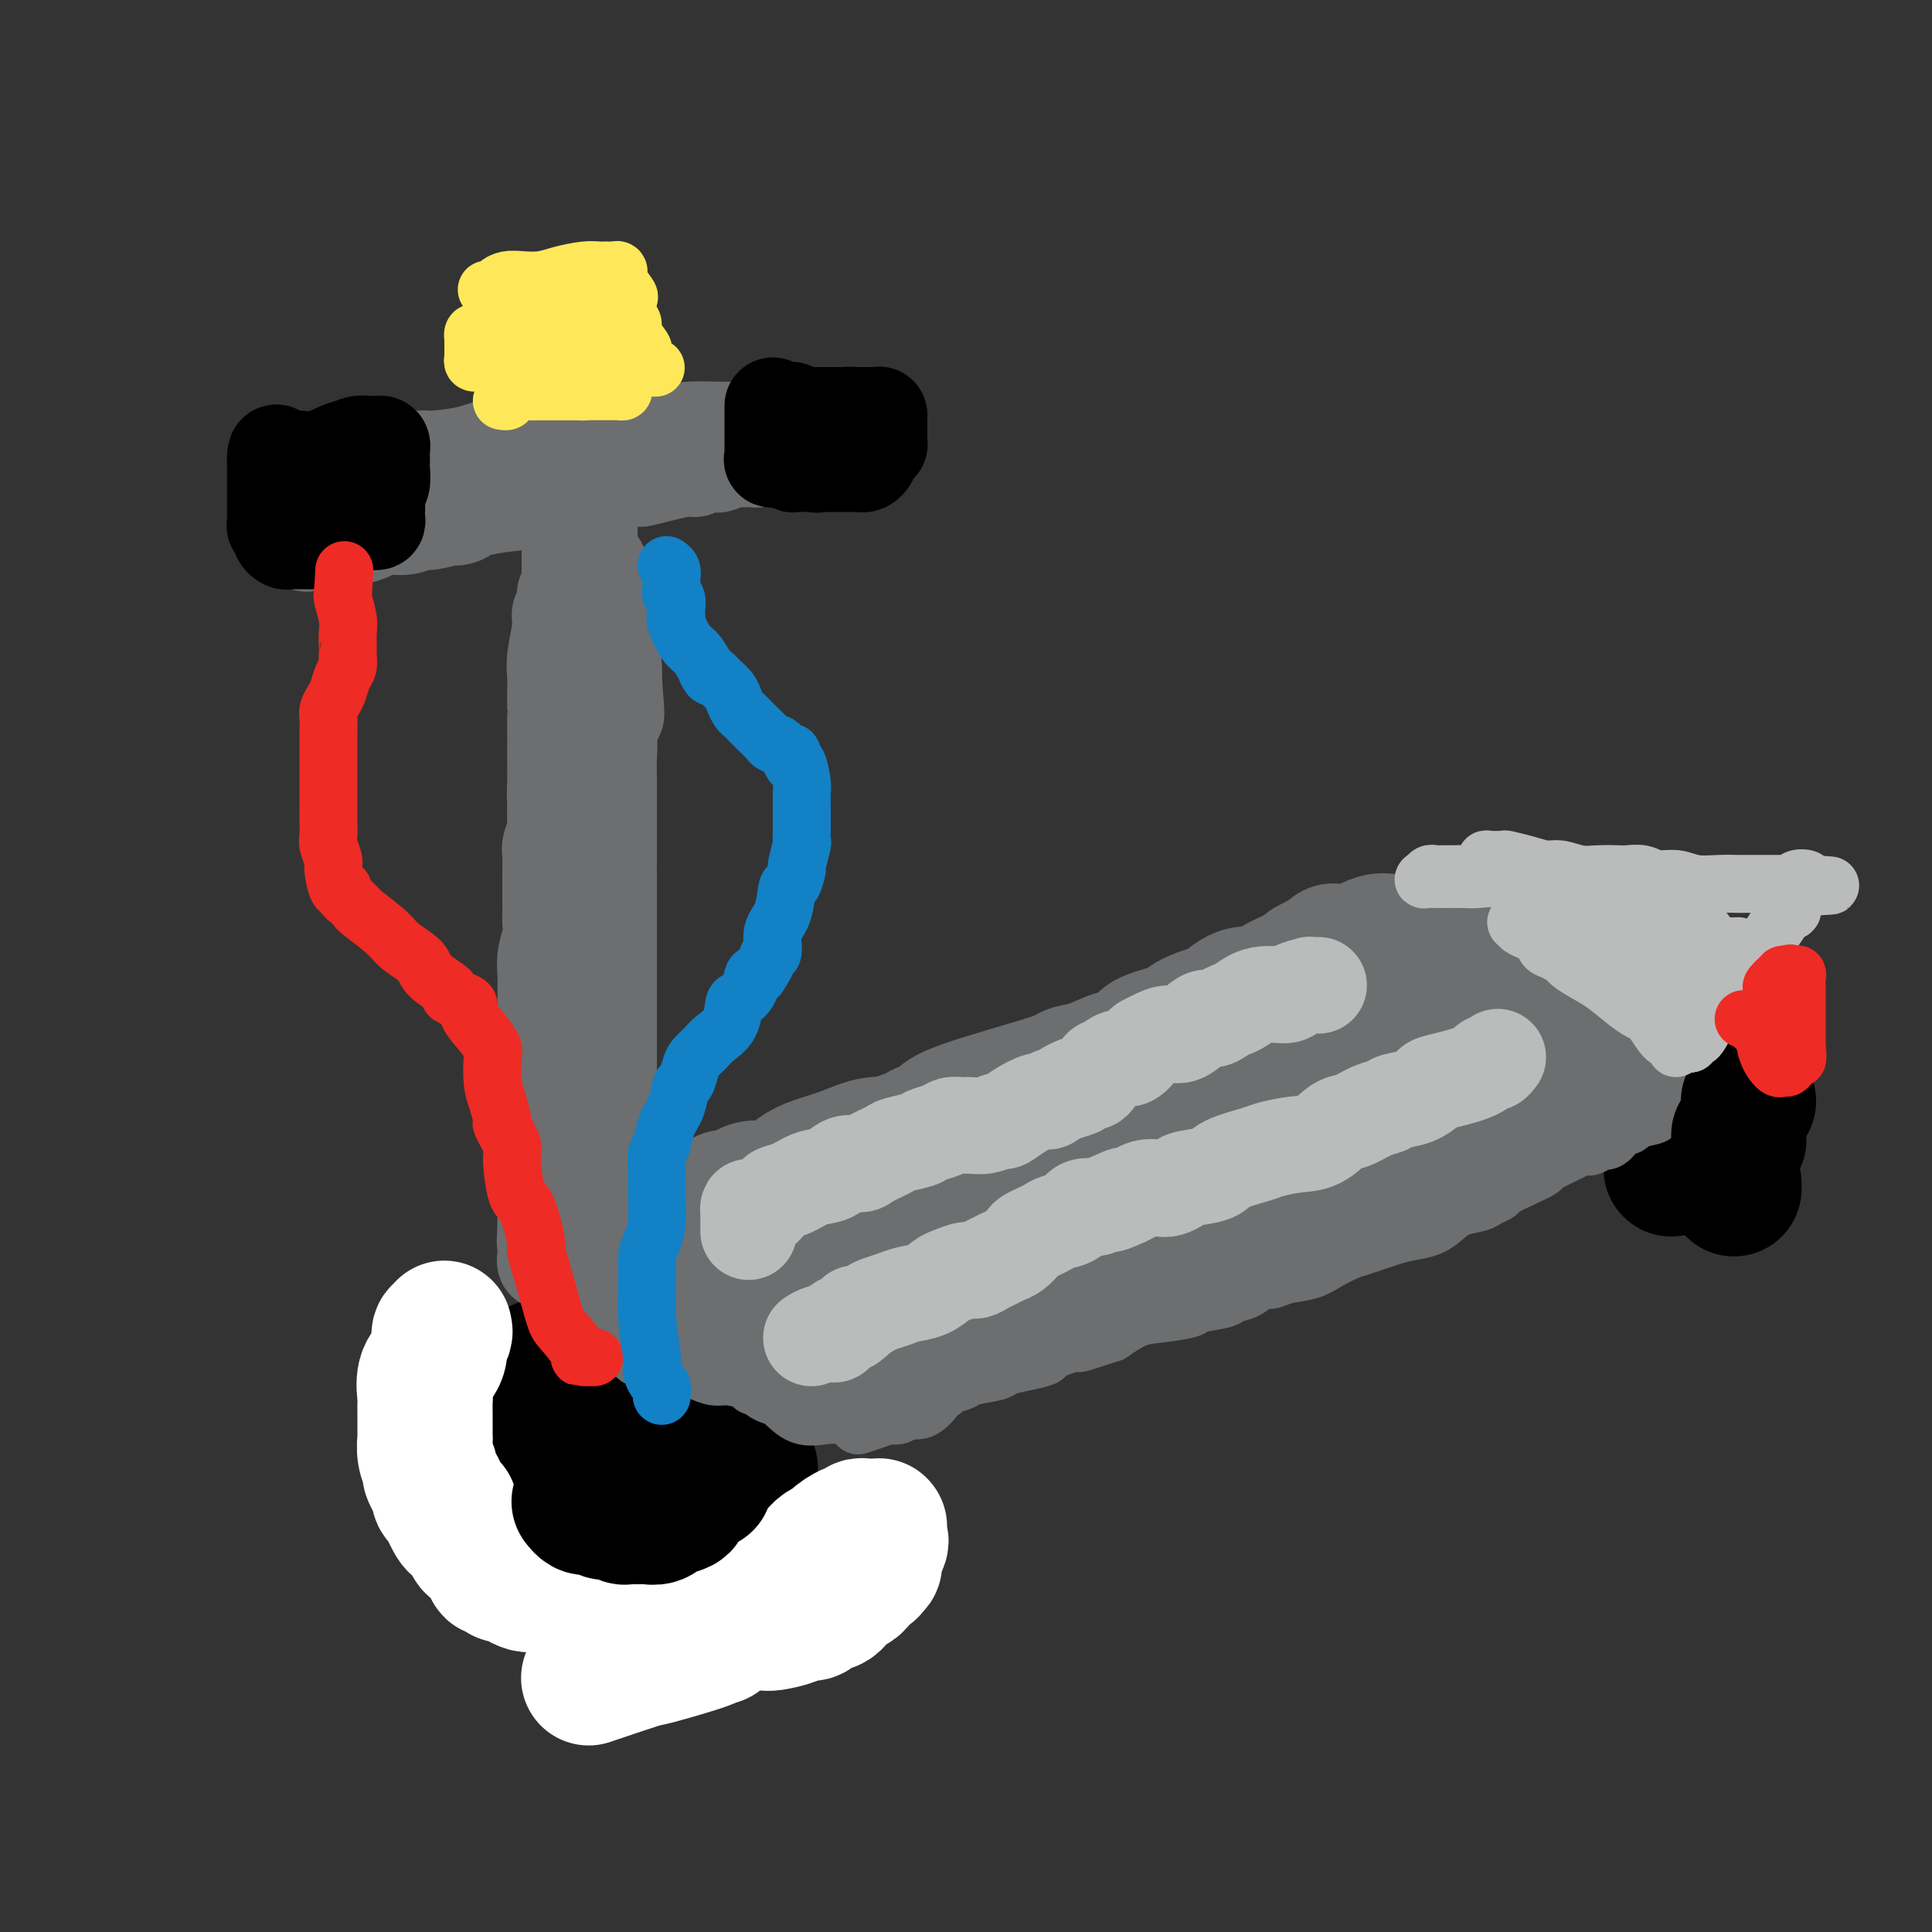 <svg viewBox='0 0 400 400' version='1.1' xmlns='http://www.w3.org/2000/svg' xmlns:xlink='http://www.w3.org/1999/xlink'><rect x="0" y="0" width="400" height="400" fill="#333333" stroke="none"/><g fill='none' stroke='#000000' stroke-width='28' stroke-linecap='round' stroke-linejoin='round'><path d='M102,292c0.000,-0.081 0.000,-0.162 0,0c0.000,0.162 0.000,0.568 0,1c0.000,0.432 0.000,0.889 0,1c0.000,0.111 0.000,-0.125 0,0c0.000,0.125 -0.000,0.612 0,1c0.000,0.388 -0.000,0.679 0,1c0.000,0.321 0.000,0.672 0,1c0.000,0.328 0.000,0.633 0,1c0.000,0.367 -0.000,0.795 0,1c0.000,0.205 0.000,0.188 0,1c0.000,0.812 0.000,2.455 0,3c0.000,0.545 0.000,-0.008 0,0c0.000,0.008 0.000,0.576 0,1c0.000,0.424 -0.000,0.705 0,1c0.000,0.295 0.000,0.604 0,1c0.000,0.396 0.000,0.880 0,1c0.000,0.120 0.000,-0.123 0,0c0.000,0.123 0.000,0.611 0,1c0.000,0.389 0.000,0.677 0,1c0.000,0.323 0.000,0.679 0,1c0.000,0.321 0.000,0.605 0,1c0.000,0.395 0.000,0.900 0,1c0.000,0.100 0.000,-0.204 0,0c0.000,0.204 0.000,0.915 0,1c0.000,0.085 0.000,-0.458 0,-1'/><path d='M102,312c-0.453,2.745 -1.585,-0.392 -2,-2c-0.415,-1.608 -0.111,-1.688 0,-2c0.111,-0.312 0.030,-0.857 0,-1c-0.030,-0.143 -0.008,0.115 0,0c0.008,-0.115 0.002,-0.604 0,-1c-0.002,-0.396 -0.001,-0.697 0,-1c0.001,-0.303 0.000,-0.606 0,-1c-0.000,-0.394 -0.000,-0.879 0,-1c0.000,-0.121 0.000,0.122 0,0c-0.000,-0.122 -0.001,-0.610 0,-1c0.001,-0.390 0.003,-0.682 0,-1c-0.003,-0.318 -0.011,-0.661 0,-1c0.011,-0.339 0.042,-0.673 0,-1c-0.042,-0.327 -0.156,-0.646 0,-1c0.156,-0.354 0.581,-0.741 1,-1c0.419,-0.259 0.833,-0.389 1,-1c0.167,-0.611 0.087,-1.704 0,-2c-0.087,-0.296 -0.182,0.205 0,0c0.182,-0.205 0.640,-1.115 1,-2c0.360,-0.885 0.620,-1.746 1,-2c0.380,-0.254 0.879,0.100 1,0c0.121,-0.100 -0.136,-0.654 0,-1c0.136,-0.346 0.665,-0.485 1,-1c0.335,-0.515 0.475,-1.408 1,-2c0.525,-0.592 1.436,-0.883 2,-1c0.564,-0.117 0.782,-0.058 1,0'/><path d='M110,285c1.973,-2.459 1.906,-2.108 2,-2c0.094,0.108 0.348,-0.027 1,0c0.652,0.027 1.701,0.218 2,0c0.299,-0.218 -0.151,-0.843 0,-1c0.151,-0.157 0.905,0.154 2,0c1.095,-0.154 2.531,-0.773 3,-1c0.469,-0.227 -0.031,-0.061 0,0c0.031,0.061 0.591,0.017 1,0c0.409,-0.017 0.667,-0.007 1,0c0.333,0.007 0.741,0.011 1,0c0.259,-0.011 0.370,-0.037 2,0c1.630,0.037 4.779,0.138 7,1c2.221,0.862 3.512,2.487 5,3c1.488,0.513 3.172,-0.084 4,0c0.828,0.084 0.800,0.850 1,1c0.200,0.150 0.626,-0.317 1,0c0.374,0.317 0.694,1.419 1,2c0.306,0.581 0.597,0.641 1,1c0.403,0.359 0.918,1.017 1,1c0.082,-0.017 -0.269,-0.710 0,0c0.269,0.710 1.158,2.823 2,4c0.842,1.177 1.637,1.417 3,3c1.363,1.583 3.295,4.508 4,6c0.705,1.492 0.183,1.551 0,2c-0.183,0.449 -0.028,1.289 0,2c0.028,0.711 -0.073,1.294 0,2c0.073,0.706 0.318,1.534 0,2c-0.318,0.466 -1.199,0.568 -2,1c-0.801,0.432 -1.523,1.193 -2,2c-0.477,0.807 -0.708,1.659 -1,2c-0.292,0.341 -0.646,0.170 -1,0'/><path d='M149,316c-1.137,0.786 -0.980,0.252 -1,0c-0.020,-0.252 -0.216,-0.221 -1,0c-0.784,0.221 -2.154,0.634 -3,1c-0.846,0.366 -1.167,0.687 -2,1c-0.833,0.313 -2.176,0.620 -3,1c-0.824,0.380 -1.128,0.834 -2,1c-0.872,0.166 -2.313,0.044 -3,0c-0.687,-0.044 -0.621,-0.011 -1,0c-0.379,0.011 -1.204,0.001 -2,0c-0.796,-0.001 -1.565,0.006 -2,0c-0.435,-0.006 -0.537,-0.025 -1,0c-0.463,0.025 -1.286,0.094 -2,0c-0.714,-0.094 -1.320,-0.350 -2,-1c-0.680,-0.650 -1.436,-1.695 -2,-2c-0.564,-0.305 -0.936,0.128 -1,0c-0.064,-0.128 0.179,-0.817 0,-1c-0.179,-0.183 -0.780,0.141 -1,0c-0.220,-0.141 -0.059,-0.749 0,-1c0.059,-0.251 0.016,-0.147 0,-1c-0.016,-0.853 -0.004,-2.663 0,-4c0.004,-1.337 0.001,-2.201 0,-3c-0.001,-0.799 -0.001,-1.534 0,-2c0.001,-0.466 0.001,-0.663 0,-1c-0.001,-0.337 -0.004,-0.815 0,-1c0.004,-0.185 0.015,-0.077 0,0c-0.015,0.077 -0.056,0.124 0,0c0.056,-0.124 0.207,-0.418 1,-1c0.793,-0.582 2.226,-1.452 3,-2c0.774,-0.548 0.887,-0.774 1,-1'/><path d='M125,299c0.956,-0.774 0.848,-0.208 1,0c0.152,0.208 0.566,0.059 1,0c0.434,-0.059 0.890,-0.026 1,0c0.110,0.026 -0.125,0.047 0,0c0.125,-0.047 0.612,-0.160 1,0c0.388,0.160 0.678,0.593 1,1c0.322,0.407 0.675,0.789 1,1c0.325,0.211 0.623,0.253 1,0c0.377,-0.253 0.832,-0.799 1,-1c0.168,-0.201 0.048,-0.057 0,0c-0.048,0.057 -0.024,0.029 0,0'/><path d='M346,242c0.000,-0.422 0.000,-0.844 0,-1c0.000,-0.156 0.000,-0.044 0,0c0.000,0.044 0.000,0.022 0,0'/></g>
<g fill='none' stroke='#6D6E70' stroke-width='12' stroke-linecap='round' stroke-linejoin='round'><path d='M193,290c-0.285,0.301 -0.570,0.603 -1,1c-0.430,0.397 -1.006,0.891 -2,1c-0.994,0.109 -2.405,-0.167 -3,0c-0.595,0.167 -0.374,0.777 -1,1c-0.626,0.223 -2.098,0.059 -3,0c-0.902,-0.059 -1.234,-0.013 -2,0c-0.766,0.013 -1.966,-0.007 -3,0c-1.034,0.007 -1.901,0.041 -3,0c-1.099,-0.041 -2.431,-0.157 -4,0c-1.569,0.157 -3.376,0.588 -5,0c-1.624,-0.588 -3.066,-2.195 -4,-3c-0.934,-0.805 -1.361,-0.807 -2,-1c-0.639,-0.193 -1.490,-0.578 -2,-1c-0.510,-0.422 -0.678,-0.883 -1,-1c-0.322,-0.117 -0.799,0.109 -1,0c-0.201,-0.109 -0.126,-0.555 -1,-1c-0.874,-0.445 -2.696,-0.890 -4,-1c-1.304,-0.110 -2.089,0.114 -3,0c-0.911,-0.114 -1.946,-0.567 -3,-1c-1.054,-0.433 -2.127,-0.847 -3,-1c-0.873,-0.153 -1.547,-0.044 -2,0c-0.453,0.044 -0.685,0.022 -1,0c-0.315,-0.022 -0.714,-0.045 -1,0c-0.286,0.045 -0.458,0.156 -1,0c-0.542,-0.156 -1.453,-0.581 -2,-1c-0.547,-0.419 -0.729,-0.833 -1,-1c-0.271,-0.167 -0.629,-0.086 -1,0c-0.371,0.086 -0.754,0.177 -1,0c-0.246,-0.177 -0.356,-0.622 -1,-1c-0.644,-0.378 -1.822,-0.689 -3,-1'/><path d='M128,279c-4.358,-1.321 -1.754,-1.123 -1,-1c0.754,0.123 -0.343,0.173 -1,0c-0.657,-0.173 -0.873,-0.567 -1,-1c-0.127,-0.433 -0.166,-0.904 -1,-1c-0.834,-0.096 -2.462,0.181 -3,0c-0.538,-0.181 0.015,-0.822 0,-1c-0.015,-0.178 -0.599,0.107 -1,0c-0.401,-0.107 -0.619,-0.605 -1,-1c-0.381,-0.395 -0.925,-0.686 -1,-1c-0.075,-0.314 0.320,-0.651 0,-1c-0.320,-0.349 -1.354,-0.709 -2,-1c-0.646,-0.291 -0.905,-0.512 -1,-1c-0.095,-0.488 -0.025,-1.244 0,-2c0.025,-0.756 0.007,-1.512 0,-2c-0.007,-0.488 -0.002,-0.707 0,-1c0.002,-0.293 0.000,-0.660 0,-1c-0.000,-0.340 0.000,-0.652 0,-1c-0.000,-0.348 -0.002,-0.730 0,-1c0.002,-0.270 0.006,-0.427 0,-1c-0.006,-0.573 -0.024,-1.563 0,-2c0.024,-0.437 0.088,-0.323 0,-1c-0.088,-0.677 -0.328,-2.146 0,-3c0.328,-0.854 1.223,-1.093 2,-2c0.777,-0.907 1.435,-2.481 2,-3c0.565,-0.519 1.038,0.016 1,0c-0.038,-0.016 -0.588,-0.582 0,-1c0.588,-0.418 2.315,-0.689 3,-1c0.685,-0.311 0.328,-0.661 1,-1c0.672,-0.339 2.373,-0.668 4,-1c1.627,-0.332 3.179,-0.666 5,-1c1.821,-0.334 3.910,-0.667 6,-1'/><path d='M139,244c3.909,-1.234 5.682,-2.319 7,-3c1.318,-0.681 2.180,-0.957 3,-1c0.820,-0.043 1.599,0.147 3,0c1.401,-0.147 3.426,-0.633 5,-1c1.574,-0.367 2.699,-0.617 4,-1c1.301,-0.383 2.778,-0.899 4,-1c1.222,-0.101 2.188,0.213 3,0c0.812,-0.213 1.468,-0.953 2,-1c0.532,-0.047 0.939,0.598 2,0c1.061,-0.598 2.776,-2.438 4,-3c1.224,-0.562 1.957,0.153 3,0c1.043,-0.153 2.395,-1.176 3,-2c0.605,-0.824 0.462,-1.449 1,-2c0.538,-0.551 1.757,-1.026 3,-1c1.243,0.026 2.511,0.554 4,0c1.489,-0.554 3.199,-2.190 5,-3c1.801,-0.810 3.692,-0.794 5,-1c1.308,-0.206 2.034,-0.634 3,-1c0.966,-0.366 2.172,-0.671 3,-1c0.828,-0.329 1.278,-0.683 2,-1c0.722,-0.317 1.717,-0.595 3,-1c1.283,-0.405 2.855,-0.935 4,-1c1.145,-0.065 1.863,0.335 3,0c1.137,-0.335 2.694,-1.405 4,-2c1.306,-0.595 2.361,-0.713 4,-1c1.639,-0.287 3.863,-0.741 5,-1c1.137,-0.259 1.189,-0.324 3,-1c1.811,-0.676 5.382,-1.965 8,-3c2.618,-1.035 4.282,-1.817 6,-2c1.718,-0.183 3.491,0.233 5,0c1.509,-0.233 2.755,-1.117 4,-2'/><path d='M257,207c19.208,-5.947 8.227,-2.316 5,-1c-3.227,1.316 1.301,0.315 4,0c2.699,-0.315 3.568,0.056 5,0c1.432,-0.056 3.426,-0.540 6,-1c2.574,-0.460 5.729,-0.898 7,-1c1.271,-0.102 0.659,0.131 2,0c1.341,-0.131 4.637,-0.626 7,-1c2.363,-0.374 3.794,-0.626 6,-1c2.206,-0.374 5.188,-0.870 7,-1c1.812,-0.130 2.453,0.106 3,0c0.547,-0.106 1.001,-0.554 2,-1c0.999,-0.446 2.542,-0.890 4,-1c1.458,-0.110 2.832,0.114 4,0c1.168,-0.114 2.129,-0.566 3,-1c0.871,-0.434 1.651,-0.848 2,-1c0.349,-0.152 0.266,-0.041 1,0c0.734,0.041 2.284,0.010 3,0c0.716,-0.010 0.597,-0.001 1,0c0.403,0.001 1.329,-0.006 2,0c0.671,0.006 1.086,0.025 2,0c0.914,-0.025 2.326,-0.094 3,0c0.674,0.094 0.611,0.350 1,1c0.389,0.650 1.232,1.694 2,2c0.768,0.306 1.462,-0.124 2,0c0.538,0.124 0.922,0.803 1,1c0.078,0.197 -0.148,-0.088 0,0c0.148,0.088 0.669,0.548 1,1c0.331,0.452 0.470,0.894 1,1c0.530,0.106 1.450,-0.125 2,0c0.550,0.125 0.728,0.607 1,1c0.272,0.393 0.636,0.696 1,1'/><path d='M348,205c2.038,1.479 1.135,1.177 1,1c-0.135,-0.177 0.500,-0.227 1,0c0.500,0.227 0.866,0.732 1,1c0.134,0.268 0.036,0.299 0,1c-0.036,0.701 -0.009,2.071 0,3c0.009,0.929 0.001,1.415 0,2c-0.001,0.585 0.003,1.267 0,2c-0.003,0.733 -0.015,1.516 0,2c0.015,0.484 0.057,0.669 0,1c-0.057,0.331 -0.212,0.810 0,1c0.212,0.190 0.790,0.092 1,0c0.210,-0.092 0.053,-0.180 0,0c-0.053,0.180 -0.000,0.626 0,1c0.000,0.374 -0.052,0.674 0,1c0.052,0.326 0.207,0.676 0,1c-0.207,0.324 -0.776,0.622 -1,1c-0.224,0.378 -0.101,0.835 0,1c0.101,0.165 0.181,0.037 0,0c-0.181,-0.037 -0.624,0.016 -1,0c-0.376,-0.016 -0.687,-0.103 -1,0c-0.313,0.103 -0.630,0.395 -1,1c-0.370,0.605 -0.793,1.524 -1,2c-0.207,0.476 -0.200,0.510 -1,1c-0.800,0.490 -2.409,1.437 -3,2c-0.591,0.563 -0.164,0.741 -1,1c-0.836,0.259 -2.934,0.599 -4,1c-1.066,0.401 -1.101,0.864 -1,1c0.101,0.136 0.336,-0.056 0,0c-0.336,0.056 -1.244,0.361 -2,1c-0.756,0.639 -1.359,1.611 -2,2c-0.641,0.389 -1.321,0.194 -2,0'/><path d='M331,236c-3.274,2.082 -1.460,1.287 -1,1c0.460,-0.287 -0.434,-0.064 -1,0c-0.566,0.064 -0.804,-0.030 -1,0c-0.196,0.030 -0.351,0.183 -2,1c-1.649,0.817 -4.794,2.299 -6,3c-1.206,0.701 -0.473,0.622 -1,1c-0.527,0.378 -2.313,1.215 -4,2c-1.687,0.785 -3.274,1.519 -4,2c-0.726,0.481 -0.592,0.709 -1,1c-0.408,0.291 -1.357,0.645 -2,1c-0.643,0.355 -0.980,0.711 -2,1c-1.020,0.289 -2.724,0.510 -4,1c-1.276,0.490 -2.124,1.248 -3,2c-0.876,0.752 -1.780,1.496 -3,2c-1.220,0.504 -2.756,0.768 -4,1c-1.244,0.232 -2.197,0.433 -4,1c-1.803,0.567 -4.457,1.499 -6,2c-1.543,0.501 -1.975,0.569 -3,1c-1.025,0.431 -2.644,1.224 -4,2c-1.356,0.776 -2.449,1.535 -4,2c-1.551,0.465 -3.561,0.635 -5,1c-1.439,0.365 -2.308,0.924 -3,1c-0.692,0.076 -1.209,-0.330 -2,0c-0.791,0.330 -1.857,1.398 -3,2c-1.143,0.602 -2.363,0.739 -3,1c-0.637,0.261 -0.689,0.646 -2,1c-1.311,0.354 -3.879,0.678 -5,1c-1.121,0.322 -0.795,0.643 -2,1c-1.205,0.357 -3.940,0.750 -6,1c-2.060,0.250 -3.446,0.357 -5,1c-1.554,0.643 -3.277,1.821 -5,3'/><path d='M230,276c-10.954,3.598 -5.339,1.594 -4,1c1.339,-0.594 -1.599,0.222 -4,1c-2.401,0.778 -4.264,1.518 -5,2c-0.736,0.482 -0.344,0.707 -1,1c-0.656,0.293 -2.359,0.656 -4,1c-1.641,0.344 -3.221,0.670 -4,1c-0.779,0.330 -0.756,0.666 -2,1c-1.244,0.334 -3.756,0.668 -5,1c-1.244,0.332 -1.222,0.662 -2,1c-0.778,0.338 -2.357,0.682 -3,1c-0.643,0.318 -0.349,0.609 -1,1c-0.651,0.391 -2.247,0.882 -3,1c-0.753,0.118 -0.661,-0.137 -1,0c-0.339,0.137 -1.107,0.667 -2,1c-0.893,0.333 -1.911,0.468 -3,1c-1.089,0.532 -2.251,1.462 -3,2c-0.749,0.538 -1.086,0.683 -2,1c-0.914,0.317 -2.404,0.805 -3,1c-0.596,0.195 -0.298,0.098 0,0'/></g>
<g fill='none' stroke='#6D6E70' stroke-width='28' stroke-linecap='round' stroke-linejoin='round'><path d='M156,268c-0.362,-0.030 -0.723,-0.061 -1,0c-0.277,0.061 -0.469,0.212 -1,0c-0.531,-0.212 -1.402,-0.789 -2,-1c-0.598,-0.211 -0.924,-0.057 -1,0c-0.076,0.057 0.099,0.015 0,0c-0.099,-0.015 -0.473,-0.004 -1,0c-0.527,0.004 -1.206,0.001 -2,0c-0.794,-0.001 -1.703,-0.001 -2,0c-0.297,0.001 0.019,0.001 -1,0c-1.019,-0.001 -3.373,-0.004 -5,0c-1.627,0.004 -2.526,0.016 -3,0c-0.474,-0.016 -0.522,-0.060 -1,0c-0.478,0.060 -1.385,0.222 -2,0c-0.615,-0.222 -0.939,-0.829 -1,-1c-0.061,-0.171 0.141,0.093 0,0c-0.141,-0.093 -0.626,-0.545 -1,-1c-0.374,-0.455 -0.638,-0.913 -1,-1c-0.362,-0.087 -0.822,0.198 -1,0c-0.178,-0.198 -0.073,-0.878 0,-1c0.073,-0.122 0.114,0.313 0,0c-0.114,-0.313 -0.385,-1.376 0,-2c0.385,-0.624 1.424,-0.810 2,-1c0.576,-0.190 0.690,-0.384 2,-1c1.310,-0.616 3.818,-1.654 6,-3c2.182,-1.346 4.038,-3.000 6,-4c1.962,-1.000 4.028,-1.346 5,-2c0.972,-0.654 0.849,-1.615 1,-2c0.151,-0.385 0.575,-0.192 1,0'/><path d='M153,248c3.710,-2.475 1.484,-1.163 1,-1c-0.484,0.163 0.774,-0.823 2,-1c1.226,-0.177 2.420,0.456 4,0c1.580,-0.456 3.547,-2.002 5,-3c1.453,-0.998 2.391,-1.447 4,-2c1.609,-0.553 3.888,-1.209 6,-2c2.112,-0.791 4.055,-1.718 6,-2c1.945,-0.282 3.891,0.080 5,0c1.109,-0.080 1.381,-0.601 2,-1c0.619,-0.399 1.585,-0.676 2,-1c0.415,-0.324 0.279,-0.695 1,-1c0.721,-0.305 2.298,-0.544 3,-1c0.702,-0.456 0.529,-1.131 2,-2c1.471,-0.869 4.587,-1.933 8,-3c3.413,-1.067 7.125,-2.136 10,-3c2.875,-0.864 4.915,-1.522 6,-2c1.085,-0.478 1.216,-0.775 2,-1c0.784,-0.225 2.222,-0.378 4,-1c1.778,-0.622 3.895,-1.714 5,-2c1.105,-0.286 1.197,0.233 2,0c0.803,-0.233 2.315,-1.220 3,-2c0.685,-0.780 0.541,-1.355 2,-2c1.459,-0.645 4.522,-1.362 6,-2c1.478,-0.638 1.372,-1.199 3,-2c1.628,-0.801 4.990,-1.842 6,-2c1.010,-0.158 -0.333,0.568 0,0c0.333,-0.568 2.343,-2.431 4,-3c1.657,-0.569 2.959,0.157 4,0c1.041,-0.157 1.819,-1.196 3,-2c1.181,-0.804 2.766,-1.373 4,-2c1.234,-0.627 2.117,-1.314 3,-2'/><path d='M271,200c6.374,-3.342 4.810,-3.197 5,-3c0.190,0.197 2.135,0.445 4,0c1.865,-0.445 3.649,-1.583 5,-2c1.351,-0.417 2.268,-0.112 3,0c0.732,0.112 1.280,0.030 2,0c0.720,-0.030 1.611,-0.007 2,0c0.389,0.007 0.274,-0.002 1,0c0.726,0.002 2.292,0.015 4,0c1.708,-0.015 3.559,-0.056 5,0c1.441,0.056 2.472,0.211 3,0c0.528,-0.211 0.554,-0.789 1,-1c0.446,-0.211 1.312,-0.057 2,0c0.688,0.057 1.199,0.015 2,0c0.801,-0.015 1.893,-0.005 3,0c1.107,0.005 2.227,0.005 3,0c0.773,-0.005 1.197,-0.015 2,0c0.803,0.015 1.986,0.055 3,0c1.014,-0.055 1.860,-0.207 3,0c1.140,0.207 2.575,0.771 4,1c1.425,0.229 2.840,0.121 4,0c1.160,-0.121 2.066,-0.255 3,0c0.934,0.255 1.897,0.898 2,1c0.103,0.102 -0.653,-0.337 0,0c0.653,0.337 2.714,1.449 4,2c1.286,0.551 1.798,0.542 3,1c1.202,0.458 3.093,1.382 4,2c0.907,0.618 0.831,0.928 1,1c0.169,0.072 0.584,-0.096 1,0c0.416,0.096 0.833,0.456 1,1c0.167,0.544 0.083,1.272 0,2'/><path d='M351,205c2.433,1.806 0.515,1.322 0,1c-0.515,-0.322 0.373,-0.483 0,0c-0.373,0.483 -2.007,1.610 -3,3c-0.993,1.390 -1.345,3.044 -2,4c-0.655,0.956 -1.612,1.214 -3,2c-1.388,0.786 -3.205,2.101 -4,3c-0.795,0.899 -0.566,1.382 -2,2c-1.434,0.618 -4.530,1.373 -7,2c-2.470,0.627 -4.312,1.128 -6,2c-1.688,0.872 -3.220,2.117 -5,3c-1.780,0.883 -3.809,1.405 -6,2c-2.191,0.595 -4.545,1.261 -6,2c-1.455,0.739 -2.009,1.549 -3,2c-0.991,0.451 -2.417,0.544 -4,1c-1.583,0.456 -3.323,1.277 -5,2c-1.677,0.723 -3.292,1.350 -5,2c-1.708,0.650 -3.510,1.325 -5,2c-1.490,0.675 -2.668,1.352 -4,2c-1.332,0.648 -2.820,1.269 -4,2c-1.180,0.731 -2.054,1.574 -4,2c-1.946,0.426 -4.963,0.434 -7,1c-2.037,0.566 -3.092,1.688 -5,2c-1.908,0.312 -4.667,-0.187 -8,1c-3.333,1.187 -7.240,4.061 -9,5c-1.760,0.939 -1.373,-0.057 -2,0c-0.627,0.057 -2.266,1.165 -4,2c-1.734,0.835 -3.561,1.395 -5,2c-1.439,0.605 -2.489,1.255 -4,2c-1.511,0.745 -3.484,1.585 -5,2c-1.516,0.415 -2.576,0.404 -4,1c-1.424,0.596 -3.212,1.798 -5,3'/><path d='M215,267c-19.594,7.692 -7.580,3.423 -4,2c3.580,-1.423 -1.273,-0.000 -4,1c-2.727,1.000 -3.329,1.579 -5,2c-1.671,0.421 -4.412,0.686 -7,1c-2.588,0.314 -5.022,0.676 -7,1c-1.978,0.324 -3.500,0.609 -5,1c-1.500,0.391 -2.979,0.890 -4,1c-1.021,0.110 -1.584,-0.167 -2,0c-0.416,0.167 -0.684,0.777 -1,1c-0.316,0.223 -0.680,0.060 -1,0c-0.320,-0.060 -0.597,-0.015 -1,0c-0.403,0.015 -0.931,-0.000 -1,0c-0.069,0.000 0.322,0.015 0,0c-0.322,-0.015 -1.356,-0.060 -2,0c-0.644,0.060 -0.899,0.225 -1,0c-0.101,-0.225 -0.048,-0.838 0,-1c0.048,-0.162 0.091,0.128 0,0c-0.091,-0.128 -0.316,-0.674 0,-2c0.316,-1.326 1.174,-3.432 3,-6c1.826,-2.568 4.620,-5.598 7,-8c2.380,-2.402 4.345,-4.178 7,-6c2.655,-1.822 5.999,-3.692 9,-5c3.001,-1.308 5.660,-2.056 9,-3c3.340,-0.944 7.363,-2.084 11,-3c3.637,-0.916 6.890,-1.606 10,-2c3.110,-0.394 6.078,-0.491 9,-1c2.922,-0.509 5.797,-1.429 8,-2c2.203,-0.571 3.735,-0.792 7,-2c3.265,-1.208 8.264,-3.402 11,-5c2.736,-1.598 3.210,-2.599 4,-3c0.790,-0.401 1.895,-0.200 3,0'/><path d='M268,228c3.371,-1.592 2.799,-1.571 4,-2c1.201,-0.429 4.174,-1.309 7,-2c2.826,-0.691 5.504,-1.192 9,-2c3.496,-0.808 7.811,-1.922 11,-3c3.189,-1.078 5.253,-2.121 7,-3c1.747,-0.879 3.176,-1.593 4,-2c0.824,-0.407 1.044,-0.505 2,-1c0.956,-0.495 2.648,-1.386 4,-2c1.352,-0.614 2.364,-0.952 3,-1c0.636,-0.048 0.896,0.195 1,0c0.104,-0.195 0.051,-0.826 0,-1c-0.051,-0.174 -0.101,0.111 0,0c0.101,-0.111 0.353,-0.618 1,-1c0.647,-0.382 1.689,-0.638 2,-1c0.311,-0.362 -0.109,-0.828 0,-1c0.109,-0.172 0.745,-0.049 1,0c0.255,0.049 0.127,0.025 0,0'/></g>
<g fill='none' stroke='#000000' stroke-width='28' stroke-linecap='round' stroke-linejoin='round'><path d='M359,246c0.000,0.111 0.000,0.222 0,0c0.000,-0.222 0.000,-0.778 0,-1c0.000,-0.222 0.000,-0.111 0,0'/><path d='M360,236c0.000,-0.417 0.000,-0.833 0,-1c0.000,-0.167 0.000,-0.083 0,0'/><path d='M362,228c0.000,0.000 0.000,0.000 0,0c0.000,0.000 0.000,0.000 0,0'/></g>
<g fill='none' stroke='#FFFFFF' stroke-width='28' stroke-linecap='round' stroke-linejoin='round'><path d='M92,275c0.112,0.470 0.224,0.941 0,1c-0.224,0.059 -0.786,-0.292 -1,0c-0.214,0.292 -0.082,1.228 0,2c0.082,0.772 0.113,1.381 0,2c-0.113,0.619 -0.370,1.248 -1,2c-0.630,0.752 -1.633,1.627 -2,3c-0.367,1.373 -0.098,3.243 0,4c0.098,0.757 0.026,0.402 0,1c-0.026,0.598 -0.007,2.149 0,3c0.007,0.851 0.002,1.001 0,1c-0.002,-0.001 -0.001,-0.154 0,0c0.001,0.154 0.000,0.613 0,1c-0.000,0.387 -0.001,0.701 0,1c0.001,0.299 0.004,0.585 0,1c-0.004,0.415 -0.016,0.961 0,1c0.016,0.039 0.059,-0.429 0,0c-0.059,0.429 -0.222,1.754 0,3c0.222,1.246 0.828,2.412 1,3c0.172,0.588 -0.090,0.596 0,1c0.090,0.404 0.532,1.204 1,2c0.468,0.796 0.962,1.589 1,2c0.038,0.411 -0.382,0.440 0,1c0.382,0.560 1.564,1.651 2,2c0.436,0.349 0.124,-0.043 0,0c-0.124,0.043 -0.062,0.522 0,1'/><path d='M93,313c1.114,2.445 1.397,2.556 2,3c0.603,0.444 1.524,1.219 2,2c0.476,0.781 0.506,1.567 1,2c0.494,0.433 1.451,0.512 2,1c0.549,0.488 0.691,1.384 1,2c0.309,0.616 0.786,0.954 1,1c0.214,0.046 0.165,-0.198 0,0c-0.165,0.198 -0.447,0.837 0,1c0.447,0.163 1.624,-0.150 2,0c0.376,0.150 -0.050,0.762 0,1c0.050,0.238 0.577,0.102 1,0c0.423,-0.102 0.744,-0.171 1,0c0.256,0.171 0.449,0.582 1,1c0.551,0.418 1.460,0.844 2,1c0.540,0.156 0.709,0.042 1,0c0.291,-0.042 0.703,-0.011 1,0c0.297,0.011 0.479,0.003 1,0c0.521,-0.003 1.382,-0.001 2,0c0.618,0.001 0.992,0.001 1,0c0.008,-0.001 -0.349,-0.001 0,0c0.349,0.001 1.405,0.004 2,0c0.595,-0.004 0.728,-0.015 1,0c0.272,0.015 0.684,0.056 1,0c0.316,-0.056 0.537,-0.211 1,0c0.463,0.211 1.170,0.787 2,1c0.830,0.213 1.784,0.065 2,0c0.216,-0.065 -0.307,-0.045 0,0c0.307,0.045 1.443,0.115 2,0c0.557,-0.115 0.535,-0.416 1,0c0.465,0.416 1.419,1.547 2,2c0.581,0.453 0.791,0.226 1,0'/><path d='M130,331c4.444,1.222 2.553,1.777 2,2c-0.553,0.223 0.232,0.115 1,0c0.768,-0.115 1.521,-0.237 2,0c0.479,0.237 0.685,0.834 1,1c0.315,0.166 0.740,-0.099 1,0c0.260,0.099 0.355,0.562 1,1c0.645,0.438 1.839,0.849 3,1c1.161,0.151 2.288,0.040 3,0c0.712,-0.040 1.010,-0.011 1,0c-0.010,0.011 -0.328,0.004 1,0c1.328,-0.004 4.303,-0.004 6,0c1.697,0.004 2.117,0.011 3,0c0.883,-0.011 2.230,-0.041 3,0c0.770,0.041 0.965,0.152 2,0c1.035,-0.152 2.911,-0.566 4,-1c1.089,-0.434 1.390,-0.886 2,-1c0.610,-0.114 1.527,0.110 2,0c0.473,-0.110 0.501,-0.553 1,-1c0.499,-0.447 1.469,-0.896 2,-1c0.531,-0.104 0.624,0.137 1,0c0.376,-0.137 1.037,-0.654 1,-1c-0.037,-0.346 -0.771,-0.523 0,-1c0.771,-0.477 3.048,-1.256 4,-2c0.952,-0.744 0.580,-1.454 1,-2c0.420,-0.546 1.633,-0.928 2,-1c0.367,-0.072 -0.112,0.166 0,0c0.112,-0.166 0.813,-0.735 1,-1c0.187,-0.265 -0.142,-0.225 0,-1c0.142,-0.775 0.755,-2.364 1,-3c0.245,-0.636 0.123,-0.318 0,0'/><path d='M182,320c0.773,-1.415 0.207,-0.954 0,-1c-0.207,-0.046 -0.055,-0.601 0,-1c0.055,-0.399 0.012,-0.643 0,-1c-0.012,-0.357 0.008,-0.828 0,-1c-0.008,-0.172 -0.044,-0.046 0,0c0.044,0.046 0.167,0.011 0,0c-0.167,-0.011 -0.623,0.001 -1,0c-0.377,-0.001 -0.676,-0.016 -1,0c-0.324,0.016 -0.673,0.063 -1,0c-0.327,-0.063 -0.633,-0.237 -1,0c-0.367,0.237 -0.794,0.886 -1,1c-0.206,0.114 -0.191,-0.307 -1,0c-0.809,0.307 -2.442,1.341 -3,2c-0.558,0.659 -0.042,0.941 0,1c0.042,0.059 -0.389,-0.107 -1,0c-0.611,0.107 -1.404,0.486 -2,1c-0.596,0.514 -0.997,1.163 -2,2c-1.003,0.837 -2.607,1.863 -4,3c-1.393,1.137 -2.576,2.385 -3,3c-0.424,0.615 -0.088,0.598 -1,1c-0.912,0.402 -3.071,1.222 -4,2c-0.929,0.778 -0.627,1.515 -1,2c-0.373,0.485 -1.419,0.718 -2,1c-0.581,0.282 -0.695,0.614 -1,1c-0.305,0.386 -0.801,0.824 -1,1c-0.199,0.176 -0.099,0.088 0,0'/><path d='M151,337c-4.073,3.336 -1.754,1.675 -1,1c0.754,-0.675 -0.056,-0.366 -1,0c-0.944,0.366 -2.024,0.789 -2,1c0.024,0.211 1.150,0.211 -1,1c-2.150,0.789 -7.576,2.366 -10,3c-2.424,0.634 -1.845,0.325 -4,1c-2.155,0.675 -7.044,2.336 -9,3c-1.956,0.664 -0.978,0.332 0,0'/></g>
<g fill='none' stroke='#000000' stroke-width='28' stroke-linecap='round' stroke-linejoin='round'><path d='M120,311c-0.089,-0.113 -0.177,-0.226 0,0c0.177,0.226 0.621,0.792 1,1c0.379,0.208 0.693,0.060 1,0c0.307,-0.060 0.607,-0.030 1,0c0.393,0.030 0.878,0.061 1,0c0.122,-0.061 -0.121,-0.212 0,0c0.121,0.212 0.606,0.788 1,1c0.394,0.212 0.697,0.061 1,0c0.303,-0.061 0.606,-0.030 1,0c0.394,0.030 0.879,0.061 1,0c0.121,-0.061 -0.122,-0.212 0,0c0.122,0.212 0.610,0.789 1,1c0.390,0.211 0.681,0.056 1,0c0.319,-0.056 0.666,-0.014 1,0c0.334,0.014 0.654,-0.000 1,0c0.346,0.000 0.719,0.015 1,0c0.281,-0.015 0.471,-0.060 1,0c0.529,0.060 1.399,0.226 2,0c0.601,-0.226 0.935,-0.845 1,-1c0.065,-0.155 -0.137,0.154 0,0c0.137,-0.154 0.614,-0.772 1,-1c0.386,-0.228 0.682,-0.065 1,0c0.318,0.065 0.659,0.033 1,0'/><path d='M140,312c1.880,-0.488 1.081,-0.709 1,-1c-0.081,-0.291 0.556,-0.652 1,-1c0.444,-0.348 0.693,-0.682 1,-1c0.307,-0.318 0.671,-0.621 1,-1c0.329,-0.379 0.624,-0.833 1,-1c0.376,-0.167 0.832,-0.045 1,0c0.168,0.045 0.048,0.013 0,0c-0.048,-0.013 -0.024,-0.006 0,0'/></g>
<g fill='none' stroke='#BABBBB' stroke-width='20' stroke-linecap='round' stroke-linejoin='round'><path d='M168,277c0.646,-0.406 1.291,-0.812 2,-1c0.709,-0.188 1.481,-0.159 2,0c0.519,0.159 0.784,0.449 1,0c0.216,-0.449 0.384,-1.636 1,-2c0.616,-0.364 1.681,0.095 2,0c0.319,-0.095 -0.109,-0.743 0,-1c0.109,-0.257 0.753,-0.125 1,0c0.247,0.125 0.096,0.241 0,0c-0.096,-0.241 -0.136,-0.838 0,-1c0.136,-0.162 0.447,0.111 1,0c0.553,-0.111 1.348,-0.606 2,-1c0.652,-0.394 1.162,-0.687 2,-1c0.838,-0.313 2.005,-0.647 3,-1c0.995,-0.353 1.817,-0.726 3,-1c1.183,-0.274 2.725,-0.451 4,-1c1.275,-0.549 2.281,-1.471 3,-2c0.719,-0.529 1.151,-0.667 2,-1c0.849,-0.333 2.114,-0.863 3,-1c0.886,-0.137 1.392,0.119 2,0c0.608,-0.119 1.319,-0.613 2,-1c0.681,-0.387 1.334,-0.667 2,-1c0.666,-0.333 1.347,-0.719 2,-1c0.653,-0.281 1.277,-0.456 2,-1c0.723,-0.544 1.543,-1.455 2,-2c0.457,-0.545 0.549,-0.722 1,-1c0.451,-0.278 1.261,-0.656 2,-1c0.739,-0.344 1.408,-0.653 2,-1c0.592,-0.347 1.107,-0.732 2,-1c0.893,-0.268 2.163,-0.418 3,-1c0.837,-0.582 1.239,-1.595 2,-2c0.761,-0.405 1.880,-0.203 3,0'/><path d='M227,250c9.679,-4.375 4.375,-1.813 3,-1c-1.375,0.813 1.179,-0.125 3,-1c1.821,-0.875 2.907,-1.688 4,-2c1.093,-0.312 2.191,-0.124 3,0c0.809,0.124 1.329,0.185 2,0c0.671,-0.185 1.493,-0.617 2,-1c0.507,-0.383 0.700,-0.718 2,-1c1.300,-0.282 3.708,-0.510 5,-1c1.292,-0.490 1.468,-1.243 3,-2c1.532,-0.757 4.420,-1.520 6,-2c1.580,-0.480 1.853,-0.677 3,-1c1.147,-0.323 3.167,-0.773 5,-1c1.833,-0.227 3.478,-0.232 5,-1c1.522,-0.768 2.920,-2.300 4,-3c1.080,-0.700 1.843,-0.568 3,-1c1.157,-0.432 2.710,-1.429 4,-2c1.290,-0.571 2.319,-0.716 3,-1c0.681,-0.284 1.015,-0.709 2,-1c0.985,-0.291 2.621,-0.450 4,-1c1.379,-0.550 2.502,-1.491 3,-2c0.498,-0.509 0.372,-0.585 2,-1c1.628,-0.415 5.011,-1.169 7,-2c1.989,-0.831 2.585,-1.738 3,-2c0.415,-0.262 0.650,0.122 1,0c0.350,-0.122 0.814,-0.749 1,-1c0.186,-0.251 0.093,-0.125 0,0'/><path d='M155,255c-0.000,-0.334 -0.001,-0.668 0,-1c0.001,-0.332 0.002,-0.664 0,-1c-0.002,-0.336 -0.008,-0.678 0,-1c0.008,-0.322 0.029,-0.625 0,-1c-0.029,-0.375 -0.110,-0.821 0,-1c0.110,-0.179 0.409,-0.090 1,0c0.591,0.090 1.473,0.180 2,0c0.527,-0.180 0.699,-0.630 1,-1c0.301,-0.370 0.731,-0.661 1,-1c0.269,-0.339 0.378,-0.725 1,-1c0.622,-0.275 1.756,-0.437 3,-1c1.244,-0.563 2.596,-1.526 4,-2c1.404,-0.474 2.860,-0.459 4,-1c1.140,-0.541 1.966,-1.636 3,-2c1.034,-0.364 2.277,0.005 3,0c0.723,-0.005 0.927,-0.383 2,-1c1.073,-0.617 3.015,-1.475 4,-2c0.985,-0.525 1.012,-0.719 2,-1c0.988,-0.281 2.936,-0.650 4,-1c1.064,-0.350 1.243,-0.683 2,-1c0.757,-0.317 2.092,-0.620 3,-1c0.908,-0.380 1.389,-0.838 2,-1c0.611,-0.162 1.353,-0.028 2,0c0.647,0.028 1.200,-0.051 2,0c0.800,0.051 1.846,0.230 3,0c1.154,-0.230 2.417,-0.870 3,-1c0.583,-0.130 0.485,0.250 1,0c0.515,-0.250 1.643,-1.129 3,-2c1.357,-0.871 2.942,-1.735 4,-2c1.058,-0.265 1.588,0.067 2,0c0.412,-0.067 0.706,-0.534 1,-1'/><path d='M218,227c8.399,-2.813 4.397,-1.344 3,-1c-1.397,0.344 -0.189,-0.437 1,-1c1.189,-0.563 2.360,-0.906 3,-1c0.640,-0.094 0.748,0.063 1,0c0.252,-0.063 0.648,-0.347 1,-1c0.352,-0.653 0.660,-1.676 1,-2c0.340,-0.324 0.711,0.050 1,0c0.289,-0.050 0.497,-0.524 1,-1c0.503,-0.476 1.303,-0.953 2,-1c0.697,-0.047 1.292,0.337 2,0c0.708,-0.337 1.528,-1.394 2,-2c0.472,-0.606 0.595,-0.762 1,-1c0.405,-0.238 1.091,-0.557 2,-1c0.909,-0.443 2.039,-1.011 3,-1c0.961,0.011 1.752,0.602 3,0c1.248,-0.602 2.952,-2.398 4,-3c1.048,-0.602 1.440,-0.011 2,0c0.560,0.011 1.288,-0.556 2,-1c0.712,-0.444 1.407,-0.763 2,-1c0.593,-0.237 1.085,-0.393 2,-1c0.915,-0.607 2.255,-1.665 4,-2c1.745,-0.335 3.896,0.054 5,0c1.104,-0.054 1.161,-0.550 2,-1c0.839,-0.450 2.460,-0.853 3,-1c0.540,-0.147 0.001,-0.040 0,0c-0.001,0.040 0.538,0.011 1,0c0.462,-0.011 0.846,-0.003 1,0c0.154,0.003 0.077,0.002 0,0'/></g>
<g fill='none' stroke='#6D6E70' stroke-width='20' stroke-linecap='round' stroke-linejoin='round'><path d='M131,273c-0.312,-0.032 -0.623,-0.064 -1,0c-0.377,0.064 -0.819,0.223 -1,0c-0.181,-0.223 -0.101,-0.829 0,-1c0.101,-0.171 0.224,0.094 0,-1c-0.224,-1.094 -0.796,-3.546 -1,-5c-0.204,-1.454 -0.041,-1.911 0,-3c0.041,-1.089 -0.041,-2.809 0,-4c0.041,-1.191 0.203,-1.853 0,-3c-0.203,-1.147 -0.772,-2.778 -1,-4c-0.228,-1.222 -0.114,-2.033 0,-3c0.114,-0.967 0.227,-2.089 0,-3c-0.227,-0.911 -0.793,-1.612 -1,-2c-0.207,-0.388 -0.056,-0.464 0,-1c0.056,-0.536 0.015,-1.531 0,-2c-0.015,-0.469 -0.004,-0.411 0,-1c0.004,-0.589 0.001,-1.824 0,-3c-0.001,-1.176 -0.000,-2.294 0,-3c0.000,-0.706 0.000,-1.001 0,-2c-0.000,-0.999 -0.000,-2.703 0,-4c0.000,-1.297 0.000,-2.186 0,-3c-0.000,-0.814 -0.000,-1.554 0,-3c0.000,-1.446 0.000,-3.597 0,-5c-0.000,-1.403 -0.000,-2.056 0,-3c0.000,-0.944 0.000,-2.177 0,-3c-0.000,-0.823 -0.000,-1.235 0,-2c0.000,-0.765 0.000,-1.882 0,-3'/><path d='M126,206c0.000,-6.379 0.000,-3.826 0,-4c-0.000,-0.174 -0.000,-3.076 0,-5c0.000,-1.924 0.000,-2.871 0,-4c-0.000,-1.129 -0.000,-2.439 0,-4c0.000,-1.561 0.000,-3.371 0,-4c-0.000,-0.629 -0.000,-0.075 0,-1c0.000,-0.925 0.000,-3.329 0,-4c-0.000,-0.671 -0.000,0.389 0,-1c0.000,-1.389 0.000,-5.228 0,-7c-0.000,-1.772 -0.000,-1.477 0,-2c0.000,-0.523 0.001,-1.864 0,-3c-0.001,-1.136 -0.004,-2.068 0,-3c0.004,-0.932 0.015,-1.864 0,-3c-0.015,-1.136 -0.057,-2.478 0,-4c0.057,-1.522 0.211,-3.226 0,-4c-0.211,-0.774 -0.789,-0.620 -1,-1c-0.211,-0.380 -0.057,-1.295 0,-3c0.057,-1.705 0.015,-4.198 0,-6c-0.015,-1.802 -0.004,-2.911 0,-4c0.004,-1.089 0.001,-2.158 0,-3c-0.001,-0.842 -0.000,-1.457 0,-2c0.000,-0.543 0.000,-1.012 0,-1c-0.000,0.012 -0.000,0.506 0,1'/><path d='M125,134c-0.338,-10.429 -0.682,-0.501 -1,4c-0.318,4.501 -0.611,3.575 -1,4c-0.389,0.425 -0.875,2.200 -1,4c-0.125,1.800 0.110,3.624 0,6c-0.110,2.376 -0.565,5.305 -1,8c-0.435,2.695 -0.849,5.156 -1,7c-0.151,1.844 -0.041,3.071 0,4c0.041,0.929 0.011,1.560 0,2c-0.011,0.440 -0.002,0.689 0,1c0.002,0.311 -0.002,0.686 0,1c0.002,0.314 0.011,0.569 0,1c-0.011,0.431 -0.042,1.040 0,3c0.042,1.960 0.155,5.272 0,7c-0.155,1.728 -0.579,1.872 -1,3c-0.421,1.128 -0.838,3.239 -1,4c-0.162,0.761 -0.068,0.172 0,1c0.068,0.828 0.109,3.073 0,5c-0.109,1.927 -0.369,3.535 -1,5c-0.631,1.465 -1.633,2.785 -2,4c-0.367,1.215 -0.097,2.323 0,3c0.097,0.677 0.023,0.923 0,2c-0.023,1.077 0.004,2.986 0,5c-0.004,2.014 -0.040,4.134 0,6c0.040,1.866 0.154,3.478 0,5c-0.154,1.522 -0.577,2.953 -1,4c-0.423,1.047 -0.845,1.709 -1,3c-0.155,1.291 -0.041,3.211 0,5c0.041,1.789 0.011,3.449 0,5c-0.011,1.551 -0.003,2.995 0,4c0.003,1.005 0.001,1.573 0,2c-0.001,0.427 -0.000,0.714 0,1'/><path d='M113,253c-0.309,7.328 -0.083,3.148 0,2c0.083,-1.148 0.021,0.737 0,2c-0.021,1.263 -0.001,1.906 0,2c0.001,0.094 -0.018,-0.360 0,0c0.018,0.360 0.073,1.533 0,2c-0.073,0.467 -0.273,0.229 0,-1c0.273,-1.229 1.018,-3.448 1,-5c-0.018,-1.552 -0.800,-2.438 0,-5c0.800,-2.562 3.181,-6.801 4,-9c0.819,-2.199 0.076,-2.359 0,-3c-0.076,-0.641 0.516,-1.763 1,-5c0.484,-3.237 0.862,-8.590 1,-12c0.138,-3.410 0.037,-4.877 0,-7c-0.037,-2.123 -0.011,-4.904 0,-7c0.011,-2.096 0.007,-3.509 0,-5c-0.007,-1.491 -0.016,-3.061 0,-5c0.016,-1.939 0.057,-4.248 0,-6c-0.057,-1.752 -0.211,-2.946 0,-4c0.211,-1.054 0.787,-1.967 1,-3c0.213,-1.033 0.065,-2.187 0,-3c-0.065,-0.813 -0.045,-1.284 0,-2c0.045,-0.716 0.115,-1.676 0,-3c-0.115,-1.324 -0.416,-3.010 -1,-5c-0.584,-1.990 -1.453,-4.283 -2,-6c-0.547,-1.717 -0.774,-2.859 -1,-4'/><path d='M111,228c0.415,0.099 0.829,0.199 1,0c0.171,-0.199 0.098,-0.695 0,-1c-0.098,-0.305 -0.223,-0.419 0,-1c0.223,-0.581 0.792,-1.630 1,-2c0.208,-0.370 0.056,-0.060 0,0c-0.056,0.060 -0.015,-0.129 0,-1c0.015,-0.871 0.004,-2.424 0,-3c-0.004,-0.576 -0.001,-0.175 0,-1c0.001,-0.825 0.000,-2.875 0,-4c-0.000,-1.125 -0.000,-1.324 0,-2c0.000,-0.676 -0.000,-1.830 0,-3c0.000,-1.170 0.000,-2.356 0,-3c-0.000,-0.644 -0.001,-0.744 0,-1c0.001,-0.256 0.004,-0.666 0,-1c-0.004,-0.334 -0.015,-0.593 0,-1c0.015,-0.407 0.057,-0.962 0,-2c-0.057,-1.038 -0.211,-2.557 0,-4c0.211,-1.443 0.789,-2.808 1,-4c0.211,-1.192 0.057,-2.210 0,-3c-0.057,-0.790 -0.015,-1.351 0,-2c0.015,-0.649 0.004,-1.385 0,-2c-0.004,-0.615 -0.002,-1.108 0,-2c0.002,-0.892 0.004,-2.182 0,-3c-0.004,-0.818 -0.015,-1.163 0,-2c0.015,-0.837 0.057,-2.164 0,-3c-0.057,-0.836 -0.211,-1.180 0,-2c0.211,-0.820 0.789,-2.117 1,-3c0.211,-0.883 0.057,-1.353 0,-2c-0.057,-0.647 -0.016,-1.471 0,-2c0.016,-0.529 0.008,-0.765 0,-1'/><path d='M115,167c0.619,-10.048 0.166,-4.669 0,-3c-0.166,1.669 -0.044,-0.371 0,-2c0.044,-1.629 0.012,-2.847 0,-4c-0.012,-1.153 -0.003,-2.241 0,-4c0.003,-1.759 0.001,-4.189 0,-5c-0.001,-0.811 -0.001,-0.003 0,0c0.001,0.003 0.004,-0.800 0,-2c-0.004,-1.200 -0.016,-2.798 0,-4c0.016,-1.202 0.061,-2.008 0,-3c-0.061,-0.992 -0.228,-2.172 0,-4c0.228,-1.828 0.849,-4.306 1,-6c0.151,-1.694 -0.170,-2.603 0,-3c0.170,-0.397 0.830,-0.281 1,-1c0.170,-0.719 -0.151,-2.273 0,-3c0.151,-0.727 0.772,-0.627 1,-1c0.228,-0.373 0.061,-1.218 0,-2c-0.061,-0.782 -0.016,-1.501 0,-2c0.016,-0.499 0.004,-0.780 0,-1c-0.004,-0.220 -0.001,-0.380 0,-1c0.001,-0.620 0.001,-1.699 0,-2c-0.001,-0.301 -0.001,0.176 0,0c0.001,-0.176 0.003,-1.007 0,-2c-0.003,-0.993 -0.012,-2.150 0,-3c0.012,-0.850 0.044,-1.393 0,-2c-0.044,-0.607 -0.166,-1.279 0,-2c0.166,-0.721 0.619,-1.492 1,-2c0.381,-0.508 0.691,-0.754 1,-1'/><path d='M120,102c0.769,-9.900 0.190,-2.149 0,1c-0.190,3.149 0.008,1.695 0,1c-0.008,-0.695 -0.223,-0.632 0,1c0.223,1.632 0.883,4.832 1,6c0.117,1.168 -0.308,0.303 0,1c0.308,0.697 1.348,2.955 2,4c0.652,1.045 0.914,0.877 1,1c0.086,0.123 -0.005,0.538 0,1c0.005,0.462 0.105,0.971 0,2c-0.105,1.029 -0.417,2.579 0,4c0.417,1.421 1.562,2.714 2,4c0.438,1.286 0.170,2.564 0,4c-0.170,1.436 -0.242,3.029 0,4c0.242,0.971 0.797,1.321 1,2c0.203,0.679 0.054,1.688 0,2c-0.054,0.312 -0.015,-0.071 0,0c0.015,0.071 0.004,0.597 0,1c-0.004,0.403 -0.001,0.684 0,1c0.001,0.316 0.000,0.668 0,1c-0.000,0.332 -0.000,0.644 0,1c0.000,0.356 0.000,0.755 0,1c-0.000,0.245 -0.000,0.335 0,1c0.000,0.665 0.000,1.904 0,2c-0.000,0.096 -0.000,-0.952 0,-2'/><path d='M127,146c1.075,5.727 0.261,-1.955 0,-6c-0.261,-4.045 0.031,-4.452 0,-5c-0.031,-0.548 -0.387,-1.236 -1,-3c-0.613,-1.764 -1.485,-4.603 -2,-6c-0.515,-1.397 -0.674,-1.353 -1,-2c-0.326,-0.647 -0.819,-1.984 -1,-3c-0.181,-1.016 -0.048,-1.712 0,-2c0.048,-0.288 0.013,-0.170 0,-1c-0.013,-0.830 -0.003,-2.609 0,-4c0.003,-1.391 0.001,-2.393 0,-3c-0.001,-0.607 0.001,-0.818 0,-2c-0.001,-1.182 -0.004,-3.335 0,-4c0.004,-0.665 0.016,0.158 0,0c-0.016,-0.158 -0.059,-1.296 0,-2c0.059,-0.704 0.221,-0.973 0,-1c-0.221,-0.027 -0.826,0.189 -1,0c-0.174,-0.189 0.081,-0.783 0,-1c-0.081,-0.217 -0.498,-0.058 -1,0c-0.502,0.058 -1.087,0.016 -2,0c-0.913,-0.016 -2.153,-0.004 -3,0c-0.847,0.004 -1.301,0.000 -2,0c-0.699,-0.000 -1.642,0.004 -2,0c-0.358,-0.004 -0.130,-0.015 -1,0c-0.870,0.015 -2.837,0.056 -4,0c-1.163,-0.056 -1.523,-0.207 -2,0c-0.477,0.207 -1.070,0.774 -2,1c-0.930,0.226 -2.197,0.113 -3,0c-0.803,-0.113 -1.143,-0.226 -2,0c-0.857,0.226 -2.230,0.793 -3,1c-0.770,0.207 -0.938,0.056 -2,0c-1.062,-0.056 -3.018,-0.016 -4,0c-0.982,0.016 -0.991,0.008 -1,0'/><path d='M87,103c-5.598,0.199 -2.093,0.197 -1,0c1.093,-0.197 -0.224,-0.589 -1,-1c-0.776,-0.411 -1.010,-0.840 -1,-1c0.010,-0.160 0.263,-0.051 0,0c-0.263,0.051 -1.043,0.042 -1,0c0.043,-0.042 0.909,-0.118 1,0c0.091,0.118 -0.594,0.431 0,0c0.594,-0.431 2.468,-1.604 4,-2c1.532,-0.396 2.721,-0.015 5,0c2.279,0.015 5.647,-0.336 9,-1c3.353,-0.664 6.690,-1.642 9,-2c2.310,-0.358 3.592,-0.096 4,0c0.408,0.096 -0.057,0.026 0,0c0.057,-0.026 0.638,-0.007 1,0c0.362,0.007 0.506,0.003 1,0c0.494,-0.003 1.336,-0.005 2,0c0.664,0.005 1.148,0.016 2,0c0.852,-0.016 2.070,-0.061 3,0c0.930,0.061 1.570,0.227 2,0c0.430,-0.227 0.649,-0.846 1,-1c0.351,-0.154 0.834,0.156 1,0c0.166,-0.156 0.014,-0.777 0,-1c-0.014,-0.223 0.109,-0.046 1,0c0.891,0.046 2.548,-0.039 4,0c1.452,0.039 2.699,0.203 4,0c1.301,-0.203 2.658,-0.772 4,-1c1.342,-0.228 2.671,-0.114 4,0'/><path d='M145,93c9.259,-1.157 3.906,-1.050 2,-1c-1.906,0.050 -0.366,0.044 1,0c1.366,-0.044 2.558,-0.124 3,0c0.442,0.124 0.133,0.454 1,0c0.867,-0.454 2.909,-1.691 4,-2c1.091,-0.309 1.231,0.308 2,0c0.769,-0.308 2.168,-1.543 3,-2c0.832,-0.457 1.098,-0.138 1,0c-0.098,0.138 -0.558,0.093 -1,0c-0.442,-0.093 -0.864,-0.235 -2,0c-1.136,0.235 -2.984,0.848 -6,1c-3.016,0.152 -7.201,-0.155 -10,0c-2.799,0.155 -4.214,0.773 -6,1c-1.786,0.227 -3.943,0.065 -6,0c-2.057,-0.065 -4.012,-0.032 -5,0c-0.988,0.032 -1.007,0.063 -1,0c0.007,-0.063 0.042,-0.221 -1,0c-1.042,0.221 -3.161,0.819 -5,1c-1.839,0.181 -3.396,-0.057 -6,0c-2.604,0.057 -6.253,0.407 -9,1c-2.747,0.593 -4.592,1.427 -7,2c-2.408,0.573 -5.379,0.885 -7,1c-1.621,0.115 -1.892,0.033 -2,0c-0.108,-0.033 -0.054,-0.016 0,0'/><path d='M88,95c-11.455,1.023 -3.591,0.082 -1,0c2.591,-0.082 -0.089,0.695 -1,1c-0.911,0.305 -0.053,0.138 0,0c0.053,-0.138 -0.697,-0.247 -2,0c-1.303,0.247 -3.157,0.850 -4,1c-0.843,0.150 -0.674,-0.152 -1,0c-0.326,0.152 -1.148,0.759 -2,1c-0.852,0.241 -1.734,0.117 -2,0c-0.266,-0.117 0.082,-0.227 0,0c-0.082,0.227 -0.596,0.792 -1,1c-0.404,0.208 -0.699,0.060 -1,0c-0.301,-0.060 -0.607,-0.030 -1,0c-0.393,0.030 -0.873,0.061 -1,0c-0.127,-0.061 0.097,-0.213 0,0c-0.097,0.213 -0.516,0.790 -1,1c-0.484,0.210 -1.032,0.052 -1,0c0.032,-0.052 0.644,0.000 1,0c0.356,-0.000 0.457,-0.053 1,0c0.543,0.053 1.527,0.210 4,0c2.473,-0.210 6.436,-0.788 9,-1c2.564,-0.212 3.728,-0.057 5,0c1.272,0.057 2.650,0.015 4,0c1.350,-0.015 2.671,-0.004 4,0c1.329,0.004 2.664,0.002 4,0'/><path d='M101,99c5.582,-0.000 4.536,-0.000 5,0c0.464,0.000 2.439,0.000 4,0c1.561,-0.000 2.709,-0.000 4,0c1.291,0.000 2.726,0.000 5,0c2.274,-0.000 5.387,-0.000 7,0c1.613,0.000 1.725,0.001 2,0c0.275,-0.001 0.711,-0.003 1,0c0.289,0.003 0.430,0.011 1,0c0.570,-0.011 1.568,-0.040 2,0c0.432,0.040 0.299,0.151 1,0c0.701,-0.151 2.237,-0.562 4,-1c1.763,-0.438 3.753,-0.901 5,-1c1.247,-0.099 1.752,0.166 2,0c0.248,-0.166 0.240,-0.762 1,-1c0.760,-0.238 2.288,-0.116 3,0c0.712,0.116 0.607,0.227 1,0c0.393,-0.227 1.285,-0.793 2,-1c0.715,-0.207 1.252,-0.054 2,0c0.748,0.054 1.706,0.011 2,0c0.294,-0.011 -0.076,0.011 0,0c0.076,-0.011 0.599,-0.055 1,0c0.401,0.055 0.681,0.208 1,0c0.319,-0.208 0.677,-0.777 1,-1c0.323,-0.223 0.611,-0.098 1,0c0.389,0.098 0.877,0.171 1,0c0.123,-0.171 -0.121,-0.584 0,-1c0.121,-0.416 0.606,-0.833 1,-1c0.394,-0.167 0.697,-0.083 1,0'/><path d='M162,92c4.428,-1.081 0.496,-0.283 -1,0c-1.496,0.283 -0.558,0.050 -1,0c-0.442,-0.050 -2.263,0.081 -3,0c-0.737,-0.081 -0.388,-0.376 -1,0c-0.612,0.376 -2.184,1.421 -4,2c-1.816,0.579 -3.875,0.691 -5,1c-1.125,0.309 -1.317,0.816 -2,1c-0.683,0.184 -1.858,0.044 -3,0c-1.142,-0.044 -2.252,0.009 -3,0c-0.748,-0.009 -1.135,-0.080 -2,0c-0.865,0.080 -2.210,0.312 -4,1c-1.790,0.688 -4.027,1.833 -7,3c-2.973,1.167 -6.683,2.355 -10,3c-3.317,0.645 -6.242,0.748 -9,1c-2.758,0.252 -5.348,0.655 -7,1c-1.652,0.345 -2.365,0.632 -3,1c-0.635,0.368 -1.191,0.815 -2,1c-0.809,0.185 -1.871,0.106 -2,0c-0.129,-0.106 0.674,-0.239 0,0c-0.674,0.239 -2.827,0.852 -4,1c-1.173,0.148 -1.367,-0.167 -2,0c-0.633,0.167 -1.706,0.815 -3,1c-1.294,0.185 -2.811,-0.095 -4,0c-1.189,0.095 -2.051,0.564 -3,1c-0.949,0.436 -1.985,0.839 -3,1c-1.015,0.161 -2.007,0.081 -3,0'/><path d='M71,111c-14.259,2.948 -4.405,0.818 -1,0c3.405,-0.818 0.363,-0.324 -1,0c-1.363,0.324 -1.046,0.479 -1,0c0.046,-0.479 -0.180,-1.590 0,-2c0.180,-0.410 0.766,-0.117 1,0c0.234,0.117 0.117,0.059 0,0'/></g>
<g fill='none' stroke='#000000' stroke-width='20' stroke-linecap='round' stroke-linejoin='round'><path d='M160,84c-0.000,0.366 -0.000,0.731 0,1c0.000,0.269 0.000,0.440 0,1c-0.000,0.560 -0.000,1.508 0,2c0.000,0.492 0.000,0.527 0,1c-0.000,0.473 -0.000,1.383 0,2c0.000,0.617 0.000,0.939 0,1c-0.000,0.061 -0.002,-0.141 0,0c0.002,0.141 0.006,0.625 0,1c-0.006,0.375 -0.022,0.640 0,1c0.022,0.360 0.084,0.814 0,1c-0.084,0.186 -0.313,0.102 0,0c0.313,-0.102 1.167,-0.224 2,0c0.833,0.224 1.646,0.792 2,1c0.354,0.208 0.249,0.056 1,0c0.751,-0.056 2.357,-0.016 3,0c0.643,0.016 0.321,0.008 0,0'/><path d='M168,96c1.583,0.309 1.541,0.083 2,0c0.459,-0.083 1.419,-0.022 2,0c0.581,0.022 0.782,0.006 1,0c0.218,-0.006 0.454,-0.002 1,0c0.546,0.002 1.403,0.001 2,0c0.597,-0.001 0.934,-0.003 1,0c0.066,0.003 -0.141,0.012 0,0c0.141,-0.012 0.629,-0.044 1,0c0.371,0.044 0.625,0.166 1,0c0.375,-0.166 0.871,-0.618 1,-1c0.129,-0.382 -0.109,-0.694 0,-1c0.109,-0.306 0.565,-0.607 1,-1c0.435,-0.393 0.849,-0.879 1,-1c0.151,-0.121 0.041,0.123 0,0c-0.041,-0.123 -0.011,-0.611 0,-1c0.011,-0.389 0.003,-0.678 0,-1c-0.003,-0.322 -0.001,-0.679 0,-1c0.001,-0.321 0.000,-0.608 0,-1c-0.000,-0.392 -0.001,-0.890 0,-1c0.001,-0.110 0.003,0.167 0,0c-0.003,-0.167 -0.011,-0.777 0,-1c0.011,-0.223 0.041,-0.060 0,0c-0.041,0.060 -0.155,0.017 -1,0c-0.845,-0.017 -2.423,-0.009 -4,0'/><path d='M177,86c-1.191,-0.155 -1.670,-0.041 -2,0c-0.330,0.041 -0.511,0.011 -1,0c-0.489,-0.011 -1.287,-0.003 -2,0c-0.713,0.003 -1.340,0.002 -2,0c-0.660,-0.002 -1.353,-0.004 -2,0c-0.647,0.004 -1.248,0.015 -2,0c-0.752,-0.015 -1.655,-0.057 -2,0c-0.345,0.057 -0.131,0.211 0,0c0.131,-0.211 0.179,-0.789 0,-1c-0.179,-0.211 -0.587,-0.057 -1,0c-0.413,0.057 -0.832,0.016 -1,0c-0.168,-0.016 -0.084,-0.008 0,0'/><path d='M67,112c-0.446,-0.000 -0.893,-0.000 -1,0c-0.107,0.000 0.125,0.000 0,0c-0.125,-0.000 -0.607,-0.000 -1,0c-0.393,0.000 -0.697,0.000 -1,0c-0.303,-0.000 -0.606,-0.000 -1,0c-0.394,0.000 -0.879,0.001 -1,0c-0.121,-0.001 0.122,-0.003 0,0c-0.122,0.003 -0.607,0.012 -1,0c-0.393,-0.012 -0.693,-0.046 -1,0c-0.307,0.046 -0.622,0.171 -1,0c-0.378,-0.171 -0.819,-0.637 -1,-1c-0.181,-0.363 -0.101,-0.621 0,-1c0.101,-0.379 0.223,-0.878 0,-1c-0.223,-0.122 -0.792,0.133 -1,0c-0.208,-0.133 -0.056,-0.654 0,-1c0.056,-0.346 0.015,-0.519 0,-1c-0.015,-0.481 -0.004,-1.271 0,-2c0.004,-0.729 0.001,-1.396 0,-2c-0.001,-0.604 -0.000,-1.145 0,-2c0.000,-0.855 0.000,-2.023 0,-3c-0.000,-0.977 -0.000,-1.763 0,-2c0.000,-0.237 0.000,0.075 0,0c-0.000,-0.075 -0.000,-0.538 0,-1'/><path d='M57,95c0.022,-2.475 0.576,-0.661 1,0c0.424,0.661 0.716,0.169 1,0c0.284,-0.169 0.558,-0.016 1,0c0.442,0.016 1.051,-0.105 2,0c0.949,0.105 2.237,0.434 4,0c1.763,-0.434 4.002,-1.633 5,-2c0.998,-0.367 0.754,0.097 1,0c0.246,-0.097 0.980,-0.755 2,-1c1.020,-0.245 2.326,-0.078 3,0c0.674,0.078 0.717,0.067 1,0c0.283,-0.067 0.808,-0.189 1,0c0.192,0.189 0.053,0.688 0,1c-0.053,0.312 -0.018,0.438 0,1c0.018,0.562 0.019,1.560 0,2c-0.019,0.440 -0.058,0.323 0,1c0.058,0.677 0.211,2.150 0,3c-0.211,0.850 -0.788,1.079 -1,2c-0.212,0.921 -0.060,2.534 0,3c0.060,0.466 0.027,-0.215 0,0c-0.027,0.215 -0.050,1.326 0,2c0.050,0.674 0.173,0.913 0,1c-0.173,0.087 -0.640,0.023 -1,0c-0.360,-0.023 -0.612,-0.006 -1,0c-0.388,0.006 -0.912,0.002 -1,0c-0.088,-0.002 0.261,-0.000 0,0c-0.261,0.000 -1.130,0.000 -2,0'/><path d='M73,108c-0.931,0.000 -0.758,0.000 -1,0c-0.242,-0.000 -0.900,0.000 -1,0c-0.100,0.000 0.358,0.000 0,0c-0.358,0.000 -1.531,0.000 -2,0c-0.469,0.000 -0.235,0.000 0,0'/></g>
<g fill='none' stroke='#EE2B24' stroke-width='12' stroke-linecap='round' stroke-linejoin='round'><path d='M123,281c-0.345,0.000 -0.691,0.001 -1,0c-0.309,-0.001 -0.583,-0.003 -1,0c-0.417,0.003 -0.979,0.009 -1,0c-0.021,-0.009 0.498,-0.035 0,-1c-0.498,-0.965 -2.013,-2.868 -3,-4c-0.987,-1.132 -1.447,-1.491 -2,-3c-0.553,-1.509 -1.198,-4.167 -2,-7c-0.802,-2.833 -1.760,-5.841 -2,-7c-0.240,-1.159 0.239,-0.468 0,-2c-0.239,-1.532 -1.196,-5.287 -2,-7c-0.804,-1.713 -1.454,-1.384 -2,-3c-0.546,-1.616 -0.986,-5.177 -1,-7c-0.014,-1.823 0.399,-1.907 0,-3c-0.399,-1.093 -1.610,-3.196 -2,-4c-0.390,-0.804 0.040,-0.308 0,-1c-0.040,-0.692 -0.551,-2.571 -1,-4c-0.449,-1.429 -0.836,-2.406 -1,-4c-0.164,-1.594 -0.105,-3.803 0,-5c0.105,-1.197 0.258,-1.381 0,-2c-0.258,-0.619 -0.925,-1.672 -2,-3c-1.075,-1.328 -2.557,-2.932 -3,-4c-0.443,-1.068 0.155,-1.602 0,-2c-0.155,-0.398 -1.061,-0.662 -2,-1c-0.939,-0.338 -1.911,-0.751 -2,-1c-0.089,-0.249 0.705,-0.333 0,-1c-0.705,-0.667 -2.911,-1.916 -4,-3c-1.089,-1.084 -1.063,-2.003 -2,-3c-0.937,-0.997 -2.839,-2.071 -4,-3c-1.161,-0.929 -1.582,-1.712 -3,-3c-1.418,-1.288 -3.834,-3.082 -5,-4c-1.166,-0.918 -1.083,-0.959 -1,-1'/><path d='M74,188c-4.411,-4.435 -2.440,-2.523 -2,-2c0.440,0.523 -0.652,-0.344 -1,-1c-0.348,-0.656 0.046,-1.100 0,-1c-0.046,0.100 -0.534,0.743 -1,0c-0.466,-0.743 -0.909,-2.874 -1,-4c-0.091,-1.126 0.172,-1.249 0,-2c-0.172,-0.751 -0.778,-2.129 -1,-3c-0.222,-0.871 -0.059,-1.233 0,-2c0.059,-0.767 0.016,-1.939 0,-3c-0.016,-1.061 -0.004,-2.012 0,-3c0.004,-0.988 0.001,-2.013 0,-3c-0.001,-0.987 -0.000,-1.936 0,-3c0.000,-1.064 0.000,-2.242 0,-3c-0.000,-0.758 -0.001,-1.095 0,-2c0.001,-0.905 0.003,-2.378 0,-3c-0.003,-0.622 -0.012,-0.392 0,-1c0.012,-0.608 0.044,-2.054 0,-3c-0.044,-0.946 -0.166,-1.394 0,-2c0.166,-0.606 0.619,-1.371 1,-2c0.381,-0.629 0.691,-1.120 1,-2c0.309,-0.880 0.619,-2.147 1,-3c0.381,-0.853 0.834,-1.292 1,-2c0.166,-0.708 0.044,-1.684 0,-2c-0.044,-0.316 -0.011,0.027 0,0c0.011,-0.027 -0.001,-0.424 0,-1c0.001,-0.576 0.014,-1.331 0,-2c-0.014,-0.669 -0.056,-1.251 0,-2c0.056,-0.749 0.211,-1.665 0,-3c-0.211,-1.335 -0.788,-3.090 -1,-4c-0.212,-0.910 -0.061,-0.974 0,-1c0.061,-0.026 0.030,-0.013 0,0'/><path d='M71,123c0.500,-8.667 0.250,-4.333 0,0'/></g>
<g fill='none' stroke='#1381C5' stroke-width='12' stroke-linecap='round' stroke-linejoin='round'><path d='M137,289c-0.022,-0.326 -0.043,-0.653 0,-1c0.043,-0.347 0.151,-0.715 0,-1c-0.151,-0.285 -0.562,-0.487 -1,-1c-0.438,-0.513 -0.903,-1.338 -1,-2c-0.097,-0.662 0.173,-1.163 0,-3c-0.173,-1.837 -0.789,-5.011 -1,-8c-0.211,-2.989 -0.018,-5.794 0,-8c0.018,-2.206 -0.138,-3.813 0,-5c0.138,-1.187 0.572,-1.954 1,-3c0.428,-1.046 0.850,-2.372 1,-4c0.150,-1.628 0.028,-3.559 0,-5c-0.028,-1.441 0.038,-2.394 0,-4c-0.038,-1.606 -0.179,-3.867 0,-5c0.179,-1.133 0.678,-1.138 1,-2c0.322,-0.862 0.468,-2.580 1,-4c0.532,-1.420 1.451,-2.540 2,-4c0.549,-1.460 0.728,-3.259 1,-4c0.272,-0.741 0.638,-0.425 1,-1c0.362,-0.575 0.720,-2.042 1,-3c0.280,-0.958 0.481,-1.406 1,-2c0.519,-0.594 1.356,-1.335 2,-2c0.644,-0.665 1.093,-1.255 2,-2c0.907,-0.745 2.270,-1.647 3,-3c0.730,-1.353 0.825,-3.158 1,-4c0.175,-0.842 0.428,-0.720 1,-1c0.572,-0.280 1.462,-0.960 2,-2c0.538,-1.040 0.725,-2.440 1,-3c0.275,-0.560 0.637,-0.280 1,0'/><path d='M157,202c2.550,-3.838 1.926,-3.933 2,-4c0.074,-0.067 0.846,-0.106 1,-1c0.154,-0.894 -0.308,-2.643 0,-4c0.308,-1.357 1.388,-2.321 2,-4c0.612,-1.679 0.756,-4.072 1,-5c0.244,-0.928 0.587,-0.391 1,-1c0.413,-0.609 0.895,-2.366 1,-3c0.105,-0.634 -0.168,-0.147 0,-1c0.168,-0.853 0.777,-3.046 1,-4c0.223,-0.954 0.060,-0.669 0,-1c-0.060,-0.331 -0.015,-1.279 0,-2c0.015,-0.721 0.001,-1.214 0,-2c-0.001,-0.786 0.010,-1.865 0,-3c-0.010,-1.135 -0.040,-2.326 0,-3c0.040,-0.674 0.151,-0.831 0,-2c-0.151,-1.169 -0.565,-3.349 -1,-4c-0.435,-0.651 -0.890,0.228 -1,0c-0.110,-0.228 0.125,-1.563 0,-2c-0.125,-0.437 -0.610,0.024 -1,0c-0.390,-0.024 -0.685,-0.534 -1,-1c-0.315,-0.466 -0.652,-0.888 -1,-1c-0.348,-0.112 -0.709,0.086 -1,0c-0.291,-0.086 -0.512,-0.456 -1,-1c-0.488,-0.544 -1.244,-1.262 -2,-2c-0.756,-0.738 -1.511,-1.496 -2,-2c-0.489,-0.504 -0.712,-0.755 -1,-1c-0.288,-0.245 -0.641,-0.486 -1,-1c-0.359,-0.514 -0.725,-1.303 -1,-2c-0.275,-0.697 -0.459,-1.303 -1,-2c-0.541,-0.697 -1.440,-1.485 -2,-2c-0.560,-0.515 -0.780,-0.758 -1,-1'/><path d='M148,140c-2.822,-2.708 -1.377,-0.477 -1,0c0.377,0.477 -0.316,-0.800 -1,-2c-0.684,-1.200 -1.360,-2.325 -2,-3c-0.640,-0.675 -1.244,-0.901 -2,-2c-0.756,-1.099 -1.666,-3.072 -2,-4c-0.334,-0.928 -0.093,-0.813 0,-1c0.093,-0.187 0.039,-0.676 0,-1c-0.039,-0.324 -0.063,-0.481 0,-1c0.063,-0.519 0.213,-1.399 0,-2c-0.213,-0.601 -0.788,-0.924 -1,-1c-0.212,-0.076 -0.060,0.095 0,0c0.060,-0.095 0.030,-0.456 0,-1c-0.030,-0.544 -0.060,-1.269 0,-2c0.060,-0.731 0.208,-1.466 0,-2c-0.208,-0.534 -0.774,-0.867 -1,-1c-0.226,-0.133 -0.113,-0.067 0,0'/></g>
<g fill='none' stroke='#FEE859' stroke-width='12' stroke-linecap='round' stroke-linejoin='round'><path d='M99,69c-0.423,-0.120 -0.845,-0.239 -1,0c-0.155,0.239 -0.042,0.838 0,1c0.042,0.162 0.011,-0.111 0,0c-0.011,0.111 -0.004,0.608 0,1c0.004,0.392 0.005,0.679 0,1c-0.005,0.321 -0.014,0.674 0,1c0.014,0.326 0.053,0.623 0,1c-0.053,0.377 -0.197,0.833 0,1c0.197,0.167 0.736,0.045 1,0c0.264,-0.045 0.255,-0.012 1,0c0.745,0.012 2.245,0.003 3,0c0.755,-0.003 0.767,-0.002 2,0c1.233,0.002 3.689,0.003 5,0c1.311,-0.003 1.479,-0.011 2,0c0.521,0.011 1.396,0.043 2,0c0.604,-0.043 0.936,-0.159 1,0c0.064,0.159 -0.139,0.593 0,1c0.139,0.407 0.620,0.789 1,1c0.380,0.211 0.657,0.253 1,0c0.343,-0.253 0.751,-0.800 1,-1c0.249,-0.200 0.340,-0.054 1,0c0.660,0.054 1.890,0.014 3,0c1.110,-0.014 2.102,-0.004 3,0c0.898,0.004 1.703,0.001 3,0c1.297,-0.001 3.085,-0.000 4,0c0.915,0.000 0.958,0.000 1,0'/><path d='M133,76c5.412,0.184 1.442,0.145 0,0c-1.442,-0.145 -0.357,-0.395 0,-1c0.357,-0.605 -0.013,-1.564 0,-2c0.013,-0.436 0.409,-0.348 0,-1c-0.409,-0.652 -1.624,-2.042 -2,-3c-0.376,-0.958 0.088,-1.482 0,-2c-0.088,-0.518 -0.727,-1.029 -1,-2c-0.273,-0.971 -0.178,-2.403 0,-3c0.178,-0.597 0.441,-0.360 0,-1c-0.441,-0.640 -1.585,-2.157 -2,-3c-0.415,-0.843 -0.100,-1.010 0,-1c0.100,0.010 -0.015,0.199 0,0c0.015,-0.199 0.160,-0.785 0,-1c-0.160,-0.215 -0.624,-0.058 -1,0c-0.376,0.058 -0.663,0.018 -1,0c-0.337,-0.018 -0.725,-0.015 -1,0c-0.275,0.015 -0.436,0.043 -1,0c-0.564,-0.043 -1.530,-0.156 -3,0c-1.470,0.156 -3.445,0.580 -5,1c-1.555,0.420 -2.691,0.834 -4,1c-1.309,0.166 -2.789,0.082 -4,0c-1.211,-0.082 -2.151,-0.163 -3,0c-0.849,0.163 -1.606,0.568 -2,1c-0.394,0.432 -0.425,0.889 -1,1c-0.575,0.111 -1.693,-0.124 -1,0c0.693,0.124 3.198,0.607 4,1c0.802,0.393 -0.099,0.697 -1,1'/><path d='M104,62c-0.142,1.245 0.004,2.359 0,3c-0.004,0.641 -0.159,0.809 0,1c0.159,0.191 0.631,0.404 1,1c0.369,0.596 0.634,1.575 1,2c0.366,0.425 0.834,0.296 1,1c0.166,0.704 0.030,2.242 0,3c-0.030,0.758 0.048,0.735 0,1c-0.048,0.265 -0.220,0.817 0,1c0.220,0.183 0.832,-0.002 1,0c0.168,0.002 -0.107,0.190 0,0c0.107,-0.190 0.598,-0.757 1,-1c0.402,-0.243 0.715,-0.160 1,0c0.285,0.160 0.540,0.397 1,0c0.460,-0.397 1.123,-1.427 2,-2c0.877,-0.573 1.967,-0.690 3,-1c1.033,-0.310 2.009,-0.815 3,-1c0.991,-0.185 1.998,-0.050 3,0c1.002,0.050 2.001,0.014 2,0c-0.001,-0.014 -1.000,-0.007 -2,0'/><path d='M122,70c1.137,-0.512 -3.521,-0.293 -5,0c-1.479,0.293 0.220,0.660 0,1c-0.220,0.340 -2.360,0.654 -4,1c-1.640,0.346 -2.779,0.725 -3,1c-0.221,0.275 0.478,0.445 0,1c-0.478,0.555 -2.132,1.497 -3,2c-0.868,0.503 -0.950,0.569 -1,1c-0.050,0.431 -0.070,1.226 0,2c0.070,0.774 0.229,1.528 0,2c-0.229,0.472 -0.846,0.662 -1,1c-0.154,0.338 0.156,0.822 0,1c-0.156,0.178 -0.777,0.048 -1,0c-0.223,-0.048 -0.050,-0.016 0,0c0.050,0.016 -0.025,0.015 0,0c0.025,-0.015 0.151,-0.046 1,-1c0.849,-0.954 2.420,-2.832 3,-4c0.580,-1.168 0.168,-1.627 0,-2c-0.168,-0.373 -0.091,-0.659 0,-1c0.091,-0.341 0.196,-0.736 0,-1c-0.196,-0.264 -0.692,-0.396 -1,-1c-0.308,-0.604 -0.426,-1.679 -1,-2c-0.574,-0.321 -1.604,0.113 -2,0c-0.396,-0.113 -0.158,-0.773 0,-1c0.158,-0.227 0.235,-0.023 0,0c-0.235,0.023 -0.781,-0.136 -1,0c-0.219,0.136 -0.109,0.568 0,1'/><path d='M103,71c-0.578,-0.392 0.477,0.627 1,1c0.523,0.373 0.514,0.101 1,0c0.486,-0.101 1.468,-0.031 2,0c0.532,0.031 0.615,0.023 1,0c0.385,-0.023 1.074,-0.063 2,0c0.926,0.063 2.090,0.227 3,0c0.910,-0.227 1.567,-0.845 2,-1c0.433,-0.155 0.641,0.154 1,0c0.359,-0.154 0.867,-0.771 1,-1c0.133,-0.229 -0.109,-0.072 0,0c0.109,0.072 0.569,0.057 1,0c0.431,-0.057 0.832,-0.156 1,0c0.168,0.156 0.101,0.566 0,1c-0.101,0.434 -0.237,0.891 0,2c0.237,1.109 0.845,2.872 1,4c0.155,1.128 -0.144,1.623 0,2c0.144,0.377 0.729,0.637 1,1c0.271,0.363 0.227,0.829 0,1c-0.227,0.171 -0.637,0.046 -1,0c-0.363,-0.046 -0.680,-0.012 -1,0c-0.320,0.012 -0.644,0.003 -1,0c-0.356,-0.003 -0.745,-0.001 -1,0c-0.255,0.001 -0.376,0.000 -1,0c-0.624,-0.000 -1.750,-0.000 -3,0c-1.250,0.000 -2.625,0.000 -4,0'/><path d='M109,81c-2.129,0.155 -1.452,0.041 -1,0c0.452,-0.041 0.679,-0.011 1,0c0.321,0.011 0.737,0.003 1,0c0.263,-0.003 0.374,-0.001 1,0c0.626,0.001 1.768,0.000 3,0c1.232,-0.000 2.554,-0.000 4,0c1.446,0.000 3.017,-0.000 4,0c0.983,0.000 1.377,0.001 2,0c0.623,-0.001 1.473,-0.003 2,0c0.527,0.003 0.730,0.011 1,0c0.270,-0.011 0.608,-0.041 1,0c0.392,0.041 0.837,0.152 1,0c0.163,-0.152 0.044,-0.565 0,-1c-0.044,-0.435 -0.012,-0.890 0,-1c0.012,-0.110 0.003,0.125 0,0c-0.003,-0.125 -0.001,-0.609 0,-1c0.001,-0.391 0.000,-0.689 0,-1c-0.000,-0.311 0.000,-0.634 0,-1c-0.000,-0.366 -0.002,-0.776 0,-1c0.002,-0.224 0.007,-0.263 0,-1c-0.007,-0.737 -0.025,-2.172 0,-3c0.025,-0.828 0.095,-1.049 0,-1c-0.095,0.049 -0.354,0.367 -1,0c-0.646,-0.367 -1.678,-1.418 -2,-2c-0.322,-0.582 0.067,-0.695 0,-1c-0.067,-0.305 -0.591,-0.801 -1,-1c-0.409,-0.199 -0.705,-0.099 -1,0'/><path d='M124,66c-0.731,-0.770 -0.059,-0.196 0,0c0.059,0.196 -0.495,0.014 -1,0c-0.505,-0.014 -0.960,0.141 -1,0c-0.040,-0.141 0.335,-0.578 0,-1c-0.335,-0.422 -1.381,-0.830 -2,-1c-0.619,-0.170 -0.812,-0.102 -1,0c-0.188,0.102 -0.369,0.237 -1,0c-0.631,-0.237 -1.710,-0.847 -3,-1c-1.290,-0.153 -2.791,0.152 -4,0c-1.209,-0.152 -2.128,-0.762 -3,-1c-0.872,-0.238 -1.698,-0.105 -2,0c-0.302,0.105 -0.081,0.182 0,1c0.081,0.818 0.023,2.377 0,3c-0.023,0.623 -0.012,0.312 0,0'/></g>
<g fill='none' stroke='#BABBBB' stroke-width='12' stroke-linecap='round' stroke-linejoin='round'><path d='M308,179c0.090,-0.421 0.179,-0.842 0,-1c-0.179,-0.158 -0.627,-0.052 0,0c0.627,0.052 2.330,0.051 3,0c0.670,-0.051 0.307,-0.154 1,0c0.693,0.154 2.442,0.563 4,1c1.558,0.437 2.925,0.902 4,1c1.075,0.098 1.859,-0.170 3,0c1.141,0.170 2.641,0.776 4,1c1.359,0.224 2.579,0.064 4,0c1.421,-0.064 3.044,-0.032 4,0c0.956,0.032 1.244,0.065 2,0c0.756,-0.065 1.980,-0.228 3,0c1.020,0.228 1.837,0.846 3,1c1.163,0.154 2.673,-0.155 4,0c1.327,0.155 2.473,0.774 4,1c1.527,0.226 3.435,0.061 5,0c1.565,-0.061 2.785,-0.016 4,0c1.215,0.016 2.423,0.004 3,0c0.577,-0.004 0.522,-0.001 1,0c0.478,0.001 1.490,0.001 2,0c0.510,-0.001 0.517,-0.004 1,0c0.483,0.004 1.443,0.014 2,0c0.557,-0.014 0.710,-0.054 1,0c0.290,0.054 0.717,0.200 1,0c0.283,-0.200 0.422,-0.746 1,-1c0.578,-0.254 1.594,-0.215 2,0c0.406,0.215 0.203,0.608 0,1'/><path d='M374,183c10.099,0.606 2.346,0.121 -1,1c-3.346,0.879 -2.284,3.121 -2,4c0.284,0.879 -0.210,0.395 -1,1c-0.790,0.605 -1.875,2.298 -3,4c-1.125,1.702 -2.289,3.414 -3,4c-0.711,0.586 -0.968,0.045 -1,0c-0.032,-0.045 0.160,0.407 0,1c-0.160,0.593 -0.673,1.329 -1,2c-0.327,0.671 -0.469,1.279 -1,2c-0.531,0.721 -1.452,1.555 -2,2c-0.548,0.445 -0.724,0.500 -1,1c-0.276,0.500 -0.652,1.444 -1,2c-0.348,0.556 -0.667,0.726 -1,1c-0.333,0.274 -0.681,0.654 -1,1c-0.319,0.346 -0.610,0.657 -1,1c-0.390,0.343 -0.879,0.718 -1,1c-0.121,0.282 0.126,0.472 0,1c-0.126,0.528 -0.625,1.395 -1,2c-0.375,0.605 -0.627,0.947 -1,1c-0.373,0.053 -0.868,-0.182 -1,0c-0.132,0.182 0.099,0.781 0,1c-0.099,0.219 -0.529,0.059 -1,0c-0.471,-0.059 -0.982,-0.017 -1,0c-0.018,0.017 0.456,0.010 0,0c-0.456,-0.010 -1.842,-0.022 -3,-1c-1.158,-0.978 -2.089,-2.923 -3,-4c-0.911,-1.077 -1.802,-1.286 -3,-2c-1.198,-0.714 -2.703,-1.934 -4,-3c-1.297,-1.066 -2.388,-1.979 -4,-3c-1.612,-1.021 -3.746,-2.149 -5,-3c-1.254,-0.851 -1.627,-1.426 -2,-2'/><path d='M324,198c-4.508,-3.021 -2.778,-1.572 -2,-1c0.778,0.572 0.606,0.269 0,0c-0.606,-0.269 -1.644,-0.502 -2,-1c-0.356,-0.498 -0.029,-1.259 -1,-2c-0.971,-0.741 -3.241,-1.462 -4,-2c-0.759,-0.538 -0.006,-0.892 0,-1c0.006,-0.108 -0.735,0.031 -1,0c-0.265,-0.031 -0.054,-0.231 1,0c1.054,0.231 2.952,0.892 4,1c1.048,0.108 1.245,-0.339 3,0c1.755,0.339 5.067,1.464 7,2c1.933,0.536 2.489,0.484 4,1c1.511,0.516 3.979,1.598 6,2c2.021,0.402 3.596,0.122 6,0c2.404,-0.122 5.639,-0.085 8,0c2.361,0.085 3.850,0.219 5,0c1.150,-0.219 1.961,-0.791 2,-1c0.039,-0.209 -0.695,-0.056 -1,0c-0.305,0.056 -0.179,0.015 -1,0c-0.821,-0.015 -2.587,-0.004 -5,0c-2.413,0.004 -5.473,0.001 -8,0c-2.527,-0.001 -4.523,-0.000 -6,0c-1.477,0.000 -2.437,0.000 -3,0c-0.563,-0.000 -0.728,-0.000 -1,0c-0.272,0.000 -0.649,0.000 -1,0c-0.351,-0.000 -0.675,-0.000 -1,0'/><path d='M333,196c-3.701,-0.155 -0.452,-0.041 1,0c1.452,0.041 1.107,0.011 1,0c-0.107,-0.011 0.026,-0.003 1,0c0.974,0.003 2.791,0.001 5,0c2.209,-0.001 4.812,0.000 7,0c2.188,-0.000 3.962,-0.001 5,0c1.038,0.001 1.339,0.006 2,0c0.661,-0.006 1.680,-0.021 2,0c0.320,0.021 -0.061,0.077 0,0c0.061,-0.077 0.563,-0.288 1,0c0.437,0.288 0.809,1.074 1,1c0.191,-0.074 0.202,-1.008 0,0c-0.202,1.008 -0.618,3.957 -1,5c-0.382,1.043 -0.732,0.179 -1,0c-0.268,-0.179 -0.456,0.328 -1,1c-0.544,0.672 -1.446,1.508 -2,2c-0.554,0.492 -0.761,0.640 -1,1c-0.239,0.360 -0.512,0.934 -1,1c-0.488,0.066 -1.192,-0.374 -2,0c-0.808,0.374 -1.719,1.561 -2,2c-0.281,0.439 0.068,0.129 0,0c-0.068,-0.129 -0.554,-0.079 -1,0c-0.446,0.079 -0.854,0.185 -1,0c-0.146,-0.185 -0.032,-0.663 0,-1c0.032,-0.337 -0.019,-0.535 0,-1c0.019,-0.465 0.108,-1.197 0,-2c-0.108,-0.803 -0.414,-1.678 0,-3c0.414,-1.322 1.547,-3.092 2,-4c0.453,-0.908 0.227,-0.954 0,-1'/><path d='M348,197c0.404,-2.188 1.415,-1.658 2,-2c0.585,-0.342 0.745,-1.555 1,-2c0.255,-0.445 0.605,-0.123 1,0c0.395,0.123 0.833,0.045 1,0c0.167,-0.045 0.061,-0.058 0,0c-0.061,0.058 -0.077,0.187 -1,0c-0.923,-0.187 -2.755,-0.691 -4,-1c-1.245,-0.309 -1.905,-0.422 -4,-1c-2.095,-0.578 -5.625,-1.619 -7,-2c-1.375,-0.381 -0.595,-0.101 -1,0c-0.405,0.101 -1.996,0.023 -3,0c-1.004,-0.023 -1.421,0.008 -2,0c-0.579,-0.008 -1.321,-0.055 -2,0c-0.679,0.055 -1.296,0.212 -2,0c-0.704,-0.212 -1.494,-0.793 -2,-1c-0.506,-0.207 -0.727,-0.042 -1,0c-0.273,0.042 -0.599,-0.040 -1,0c-0.401,0.040 -0.877,0.203 -1,0c-0.123,-0.203 0.108,-0.772 0,-1c-0.108,-0.228 -0.554,-0.114 -1,0'/><path d='M321,187c-5.124,-1.332 -2.434,-1.663 -2,-2c0.434,-0.337 -1.389,-0.679 -2,-1c-0.611,-0.321 -0.010,-0.622 0,-1c0.010,-0.378 -0.571,-0.834 -1,-1c-0.429,-0.166 -0.707,-0.044 -1,0c-0.293,0.044 -0.599,0.008 -1,0c-0.401,-0.008 -0.895,0.012 -1,0c-0.105,-0.012 0.179,-0.056 0,0c-0.179,0.056 -0.821,0.211 -1,0c-0.179,-0.211 0.106,-0.789 0,-1c-0.106,-0.211 -0.602,-0.057 -1,0c-0.398,0.057 -0.698,0.015 -1,0c-0.302,-0.015 -0.606,-0.004 -1,0c-0.394,0.004 -0.879,0.001 -1,0c-0.121,-0.001 0.121,-0.000 0,0c-0.121,0.000 -0.606,0.000 -1,0c-0.394,-0.000 -0.697,-0.000 -1,0c-0.303,0.000 -0.606,0.000 -1,0c-0.394,-0.000 -0.879,-0.000 -1,0c-0.121,0.000 0.121,0.000 0,0c-0.121,-0.000 -0.606,-0.000 -1,0c-0.394,0.000 -0.697,0.000 -1,0'/><path d='M302,181c-1.555,-0.000 -0.941,-0.000 -1,0c-0.059,0.000 -0.789,0.000 -1,0c-0.211,-0.000 0.098,-0.001 0,0c-0.098,0.001 -0.604,0.004 -1,0c-0.396,-0.004 -0.682,-0.015 -1,0c-0.318,0.015 -0.667,0.057 -1,0c-0.333,-0.057 -0.650,-0.211 -1,0c-0.350,0.211 -0.732,0.789 -1,1c-0.268,0.211 -0.423,0.054 0,0c0.423,-0.054 1.422,-0.007 3,0c1.578,0.007 3.734,-0.027 5,0c1.266,0.027 1.640,0.113 3,0c1.360,-0.113 3.704,-0.426 6,0c2.296,0.426 4.544,1.592 6,2c1.456,0.408 2.119,0.057 6,1c3.881,0.943 10.978,3.181 14,4c3.022,0.819 1.967,0.221 2,0c0.033,-0.221 1.152,-0.063 2,0c0.848,0.063 1.424,0.032 2,0'/><path d='M344,189c7.372,1.163 1.804,0.071 0,0c-1.804,-0.071 0.158,0.877 1,1c0.842,0.123 0.565,-0.581 1,0c0.435,0.581 1.581,2.448 2,3c0.419,0.552 0.112,-0.211 0,0c-0.112,0.211 -0.030,1.396 0,2c0.030,0.604 0.008,0.628 0,1c-0.008,0.372 -0.002,1.092 0,1c0.002,-0.092 0.002,-0.997 0,0c-0.002,0.997 -0.004,3.895 0,5c0.004,1.105 0.015,0.419 0,1c-0.015,0.581 -0.057,2.431 0,3c0.057,0.569 0.211,-0.143 0,0c-0.211,0.143 -0.789,1.141 -1,2c-0.211,0.859 -0.057,1.578 0,2c0.057,0.422 0.015,0.548 0,1c-0.015,0.452 -0.004,1.232 0,2c0.004,0.768 0.001,1.526 0,2c-0.001,0.474 -0.000,0.666 0,1c0.000,0.334 0.000,0.810 0,1c-0.000,0.190 -0.000,0.095 0,0'/></g>
<g fill='none' stroke='#EE2B24' stroke-width='12' stroke-linecap='round' stroke-linejoin='round'><path d='M361,211c0.455,-0.006 0.909,-0.012 1,0c0.091,0.012 -0.183,0.042 0,0c0.183,-0.042 0.821,-0.157 1,0c0.179,0.157 -0.103,0.586 0,1c0.103,0.414 0.591,0.815 1,1c0.409,0.185 0.740,0.156 1,1c0.260,0.844 0.448,2.562 1,4c0.552,1.438 1.468,2.594 2,3c0.532,0.406 0.678,0.060 1,0c0.322,-0.060 0.818,0.165 1,0c0.182,-0.165 0.049,-0.722 0,-1c-0.049,-0.278 -0.013,-0.278 0,-1c0.013,-0.722 0.003,-2.167 0,-3c-0.003,-0.833 -0.001,-1.056 0,-2c0.001,-0.944 0.000,-2.609 0,-3c-0.000,-0.391 -0.000,0.493 0,1c0.000,0.507 0.000,0.636 0,1c-0.000,0.364 -0.000,0.961 0,1c0.000,0.039 0.000,-0.481 0,-1'/><path d='M370,213c0.249,-2.557 -0.129,-4.949 0,-6c0.129,-1.051 0.766,-0.762 1,-1c0.234,-0.238 0.064,-1.004 0,-1c-0.064,0.004 -0.024,0.778 0,1c0.024,0.222 0.032,-0.109 0,0c-0.032,0.109 -0.103,0.657 0,1c0.103,0.343 0.382,0.481 0,1c-0.382,0.519 -1.423,1.418 -2,2c-0.577,0.582 -0.691,0.846 -1,1c-0.309,0.154 -0.815,0.197 -1,0c-0.185,-0.197 -0.049,-0.634 0,-1c0.049,-0.366 0.011,-0.660 0,-1c-0.011,-0.340 0.005,-0.726 0,-1c-0.005,-0.274 -0.030,-0.438 0,-1c0.030,-0.562 0.116,-1.524 0,-2c-0.116,-0.476 -0.433,-0.468 0,-1c0.433,-0.532 1.617,-1.605 2,-2c0.383,-0.395 -0.033,-0.113 0,0c0.033,0.113 0.517,0.056 1,0'/><path d='M370,202c0.707,-0.925 0.974,-0.238 1,0c0.026,0.238 -0.189,0.026 0,0c0.189,-0.026 0.783,0.135 1,0c0.217,-0.135 0.058,-0.565 0,0c-0.058,0.565 -0.016,2.126 0,3c0.016,0.874 0.004,1.060 0,1c-0.004,-0.060 -0.001,-0.367 0,0c0.001,0.367 0.000,1.408 0,2c-0.000,0.592 -0.000,0.736 0,1c0.000,0.264 0.000,0.648 0,1c-0.000,0.352 -0.000,0.673 0,1c0.000,0.327 0.000,0.661 0,1c-0.000,0.339 -0.000,0.682 0,1c0.000,0.318 0.000,0.610 0,1c-0.000,0.390 -0.000,0.878 0,1c0.000,0.122 0.000,-0.121 0,0c-0.000,0.121 -0.000,0.606 0,1c0.000,0.394 0.000,0.697 0,1'/><path d='M372,217c0.314,2.486 0.098,1.202 0,1c-0.098,-0.202 -0.078,0.678 0,1c0.078,0.322 0.213,0.087 0,0c-0.213,-0.087 -0.775,-0.025 -1,0c-0.225,0.025 -0.112,0.012 0,0'/></g>
</svg>